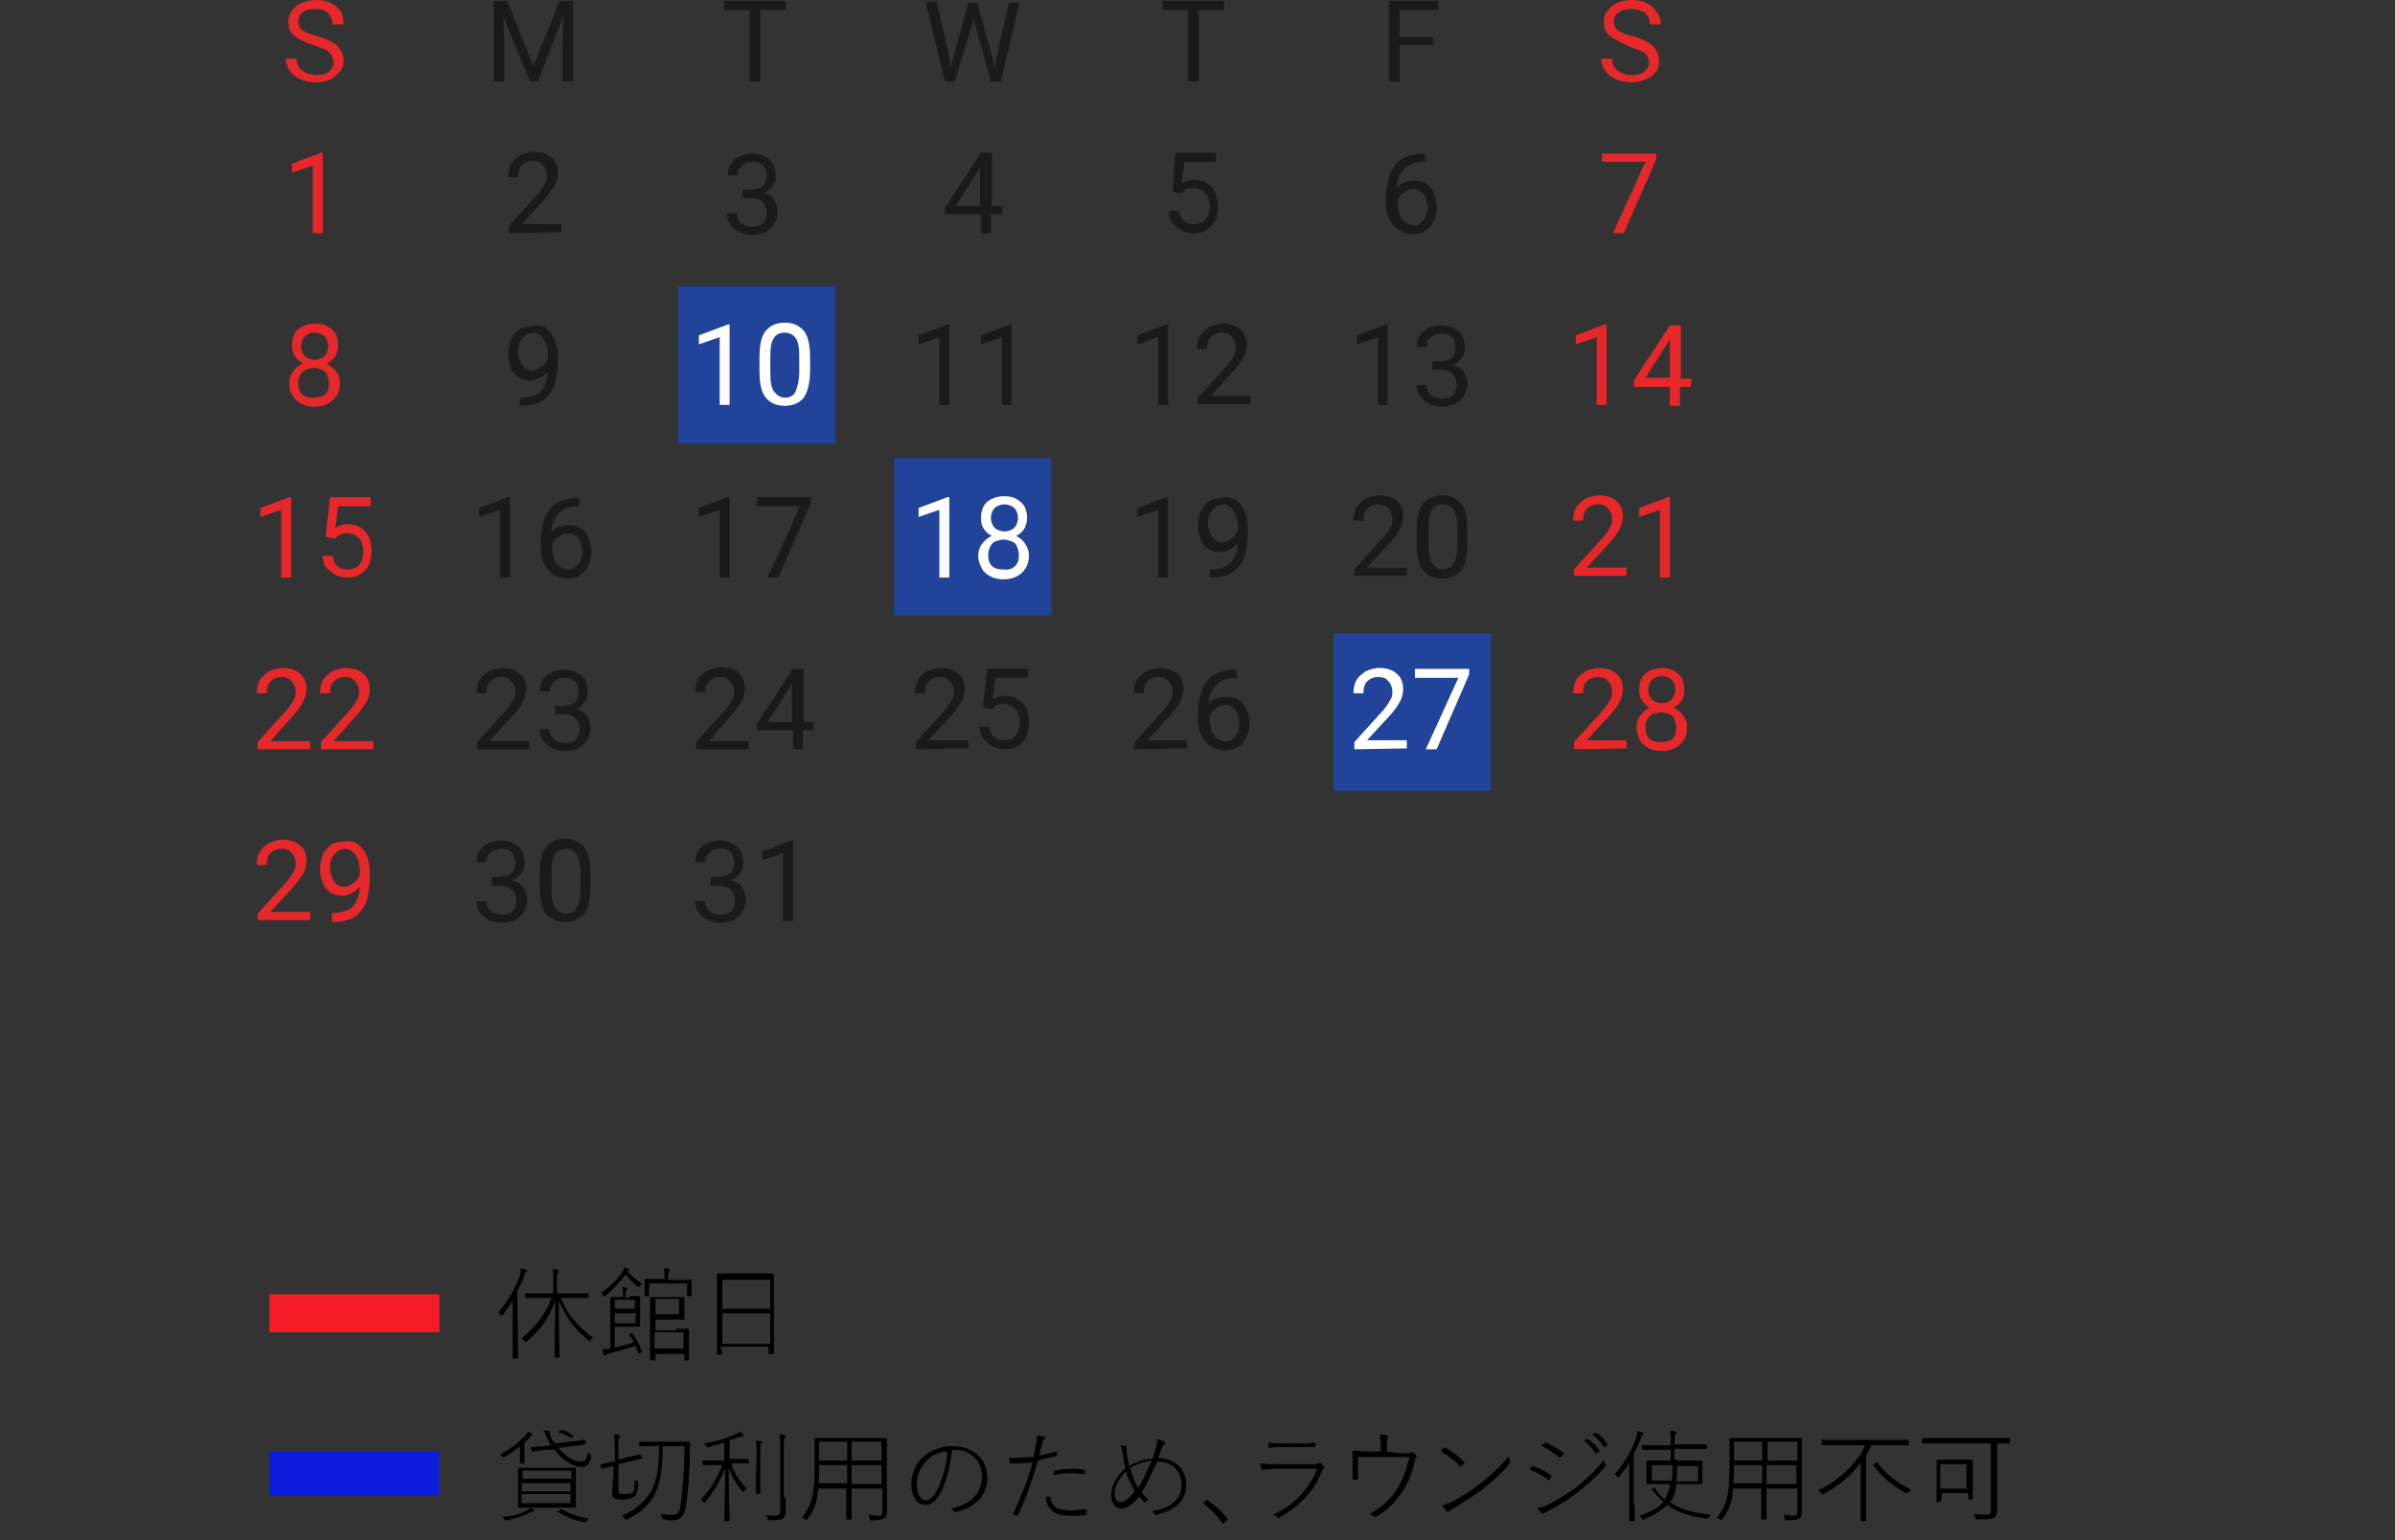 <?xml version="1.0" encoding="utf-8"?>
<!-- Generator: Adobe Illustrator 27.0.1, SVG Export Plug-In . SVG Version: 6.00 Build 0)  -->
<svg version="1.1" id="_レイヤー_2" xmlns="http://www.w3.org/2000/svg" xmlns:xlink="http://www.w3.org/1999/xlink" x="0px"
	 y="0px" viewBox="0 0 264.9 170.4" style="enable-background:new 0 0 264.9 170.4;" xml:space="preserve">
<rect x="0" y="0" width="264.9" height="170.4" fill="#333333" stroke="none"/>
<style type="text/css">
	.st0{fill:#214399;}
	.st1{fill:#E7282A;}
	.st2{fill:#1A1A18;}
	.st3{fill:#FFFFFF;}
	.st4{enable-background:new    ;}
	.st5{fill:#F71D26;}
	.st6{fill:#0E1DDD;}
</style>
<g id="_レイヤー_1-2">
	<rect x="147.5" y="70.1" class="st0" width="17.4" height="17.4"/>
	<rect x="98.9" y="50.7" class="st0" width="17.4" height="17.4"/>
	<rect x="75" y="31.7" class="st0" width="17.4" height="17.4"/>
	<g>
		<path class="st1" d="M32.6,4c-0.5-0.4-0.7-0.9-0.7-1.6c0-0.5,0.1-0.9,0.4-1.2c0.3-0.4,0.6-0.7,1.1-0.9c0.5-0.2,1-0.3,1.6-0.3
			c0.6,0,1.2,0.1,1.7,0.4c0.5,0.2,0.8,0.6,1.1,1C37.9,1.8,38,2.2,38,2.7h-1.2c0-0.5-0.2-0.9-0.5-1.2C36,1.1,35.5,1,34.8,1
			c-0.6,0-1,0.1-1.4,0.4C33.2,1.6,33,2,33,2.4c0,0.3,0.1,0.5,0.2,0.7c0.1,0.2,0.4,0.4,0.7,0.5s0.7,0.3,1.2,0.4
			c0.7,0.2,1.2,0.4,1.7,0.7c0.4,0.2,0.7,0.5,0.9,0.9C37.9,5.9,38,6.2,38,6.7s-0.1,0.9-0.4,1.2S37,8.6,36.5,8.8s-1,0.3-1.6,0.3
			c-0.6,0-1.1-0.1-1.6-0.3c-0.5-0.2-0.9-0.5-1.2-0.9c-0.3-0.4-0.5-0.9-0.5-1.4h1.2c0,0.4,0.1,0.7,0.3,1c0.2,0.3,0.5,0.4,0.8,0.6
			c0.3,0.1,0.7,0.2,1.1,0.2c0.6,0,1.1-0.1,1.4-0.4s0.5-0.6,0.5-1c0-0.3-0.1-0.5-0.2-0.7S36.3,5.6,36,5.5S35.3,5.2,34.7,5
			C33.8,4.7,33.1,4.4,32.6,4L32.6,4z"/>
		<path class="st2" d="M63.4,9h-1.2V5.5l0.1-3.7L59.5,9h-0.9l-2.9-7.1l0.1,3.7V9h-1.2V0.1h1.5L59,7.3l2.9-7.2h1.5
			C63.4,0.1,63.4,9,63.4,9z"/>
		<path class="st2" d="M86.9,1.1h-2.8V9h-1.2V1.1h-2.8v-1h6.8V1.1z"/>
		<path class="st2" d="M112.8,0.1L110.7,9h-1.1l-1.8-6.5l-0.1-0.7l-0.1,0.7L105.6,9h-1.1l-2.1-8.8h1.2l1.4,6.1l0.2,1.2l0.2-1
			l1.7-6.2h1l1.7,6.2l0.2,1.1l0.2-1.2l1.4-6.1H112.8z"/>
		<path class="st2" d="M135.4,1.1h-2.8V9h-1.2V1.1h-2.8v-1h6.8V1.1z"/>
		<path class="st2" d="M154.8,1.1v3h3.7V5h-3.7V9h-1.2V0.1h5.5v1H154.8L154.8,1.1z"/>
		<path class="st1" d="M178.1,4c-0.5-0.4-0.7-0.9-0.7-1.6c0-0.5,0.1-0.9,0.4-1.2c0.3-0.4,0.6-0.7,1.1-0.9c0.5-0.2,1-0.3,1.6-0.3
			c0.6,0,1.2,0.1,1.7,0.4c0.5,0.2,0.8,0.6,1.1,1c0.3,0.4,0.4,0.9,0.4,1.3h-1.2c0-0.5-0.2-0.9-0.5-1.2S181,1,180.4,1
			c-0.6,0-1,0.1-1.4,0.4s-0.5,0.6-0.5,1c0,0.3,0.1,0.5,0.2,0.7c0.1,0.2,0.4,0.4,0.7,0.5c0.3,0.2,0.7,0.3,1.2,0.4
			c0.7,0.2,1.2,0.4,1.7,0.7c0.4,0.2,0.7,0.5,0.9,0.9c0.2,0.3,0.3,0.7,0.3,1.2s-0.1,0.9-0.4,1.2c-0.3,0.4-0.6,0.6-1.1,0.8
			c-0.5,0.2-1,0.3-1.6,0.3c-0.6,0-1.1-0.1-1.6-0.3c-0.5-0.2-0.9-0.5-1.2-0.9c-0.3-0.4-0.5-0.9-0.5-1.4h1.2c0,0.4,0.1,0.7,0.3,1
			c0.2,0.3,0.5,0.4,0.8,0.6c0.3,0.1,0.7,0.2,1.1,0.2c0.6,0,1.1-0.1,1.4-0.4c0.3-0.3,0.5-0.6,0.5-1c0-0.3-0.1-0.5-0.2-0.7
			c-0.1-0.2-0.3-0.4-0.6-0.5c-0.3-0.2-0.7-0.3-1.3-0.5C179.3,4.7,178.6,4.4,178.1,4L178.1,4z"/>
		<path class="st1" d="M34.6,25.8v-7.5l-2.3,0.8v-1l3.2-1.2h0.2v8.9H34.6L34.6,25.8z"/>
		<path class="st2" d="M56.3,25.8V25l2.9-3.2c0.4-0.4,0.6-0.7,0.8-1c0.2-0.3,0.3-0.5,0.4-0.7c0.1-0.2,0.1-0.4,0.1-0.7
			c0-0.3-0.1-0.6-0.2-0.8c-0.1-0.2-0.3-0.4-0.5-0.6c-0.2-0.1-0.5-0.2-0.8-0.2c-0.6,0-1,0.2-1.3,0.5s-0.4,0.8-0.4,1.3h-1.1
			c0-0.5,0.1-1,0.3-1.4c0.2-0.4,0.6-0.7,1-1c0.4-0.2,1-0.4,1.6-0.4c0.5,0,1,0.1,1.4,0.3s0.7,0.5,0.9,0.8c0.2,0.4,0.3,0.8,0.3,1.2
			s-0.1,1-0.4,1.5c-0.3,0.5-0.7,1-1.2,1.6l-2.4,2.6h4.4v0.9L56.3,25.8L56.3,25.8z"/>
		<path class="st2" d="M85.6,22.1c0.2,0.4,0.4,0.8,0.4,1.3c0,0.5-0.1,1-0.4,1.4c-0.2,0.4-0.6,0.7-1,0.9c-0.4,0.2-0.9,0.3-1.4,0.3
			s-1-0.1-1.4-0.3c-0.4-0.2-0.8-0.5-1-0.8c-0.3-0.4-0.4-0.8-0.4-1.3h1.1c0,0.3,0.1,0.6,0.2,0.8c0.1,0.2,0.3,0.4,0.6,0.5
			c0.3,0.1,0.5,0.2,0.9,0.2c0.5,0,0.9-0.1,1.2-0.4c0.3-0.3,0.4-0.7,0.4-1.2c0-0.5-0.2-0.9-0.5-1.2c-0.3-0.3-0.8-0.4-1.4-0.4h-0.8
			v-0.9H83c0.4,0,0.7-0.1,1-0.2c0.3-0.1,0.5-0.3,0.6-0.5c0.1-0.2,0.2-0.5,0.2-0.8c0-0.5-0.1-0.9-0.4-1.2c-0.3-0.3-0.6-0.4-1.2-0.4
			c-0.3,0-0.6,0.1-0.8,0.2c-0.2,0.1-0.4,0.3-0.6,0.5s-0.2,0.5-0.2,0.8h-1.1c0-0.4,0.1-0.9,0.3-1.2c0.2-0.4,0.6-0.7,1-0.9
			s0.9-0.3,1.4-0.3s1,0.1,1.4,0.3c0.4,0.2,0.7,0.5,0.9,0.8c0.2,0.4,0.3,0.8,0.3,1.4c0,0.2,0,0.5-0.1,0.7c-0.1,0.2-0.3,0.5-0.5,0.7
			c-0.2,0.2-0.5,0.4-0.8,0.5C85,21.4,85.4,21.7,85.6,22.1L85.6,22.1z"/>
		<path class="st2" d="M110.8,23.7h-1.2v2.1h-1.1v-2.1h-4v-0.7l4-6.1h1.2v5.9h1.2L110.8,23.7L110.8,23.7z M108.4,22.8v-4.3l-0.1,0.2
			l-2.6,4.1H108.4z"/>
		<path class="st2" d="M130,16.9h4.5v1H131l-0.3,2.4c0.2-0.1,0.4-0.2,0.6-0.3c0.3-0.1,0.5-0.1,0.8-0.1c0.5,0,1,0.1,1.4,0.4
			c0.4,0.2,0.7,0.6,0.9,1c0.2,0.4,0.3,1,0.3,1.6s-0.1,1.1-0.3,1.5c-0.2,0.4-0.5,0.8-0.9,1c-0.4,0.3-0.9,0.4-1.5,0.4
			c-0.5,0-0.9-0.1-1.3-0.3c-0.4-0.2-0.7-0.5-1-0.8s-0.4-0.8-0.4-1.4h1.1c0.1,0.5,0.2,0.9,0.5,1.1c0.3,0.3,0.7,0.4,1.2,0.4
			c0.3,0,0.6-0.1,0.9-0.2c0.3-0.2,0.4-0.4,0.6-0.7c0.1-0.3,0.2-0.7,0.2-1.1c0-0.4-0.1-0.7-0.2-1c-0.1-0.3-0.3-0.5-0.6-0.7
			s-0.6-0.3-1-0.3c-0.2,0-0.4,0-0.6,0.1c-0.2,0-0.3,0.1-0.4,0.2c-0.1,0.1-0.3,0.2-0.4,0.3l-0.9-0.2L130,16.9L130,16.9z"/>
		<path class="st2" d="M157.8,20.4c0.4,0.3,0.7,0.6,0.8,1.1c0.2,0.4,0.3,0.9,0.3,1.4c0,0.6-0.1,1.1-0.3,1.5
			c-0.2,0.5-0.5,0.8-0.9,1.1s-0.9,0.4-1.5,0.4s-1.1-0.2-1.6-0.5c-0.4-0.3-0.7-0.7-1-1.3s-0.3-1.1-0.3-1.6V22c0-1.5,0.3-2.7,0.9-3.6
			c0.6-0.9,1.7-1.4,3.3-1.4h0.1v0.9h-0.1c-1,0-1.7,0.3-2.2,0.8c-0.5,0.5-0.8,1.2-0.8,2.1c0.2-0.3,0.5-0.5,0.8-0.6
			c0.3-0.1,0.7-0.2,1.1-0.2C157,20,157.5,20.1,157.8,20.4L157.8,20.4z M157.1,24.7c0.2-0.2,0.4-0.4,0.6-0.7c0.1-0.3,0.2-0.7,0.2-1.1
			c0-0.4-0.1-0.7-0.2-1c-0.1-0.3-0.3-0.6-0.5-0.7s-0.5-0.3-0.9-0.3c-0.3,0-0.5,0.1-0.7,0.2c-0.2,0.1-0.4,0.3-0.6,0.4
			c-0.2,0.2-0.3,0.4-0.4,0.6v0.4c0,0.5,0.1,0.9,0.2,1.3c0.2,0.4,0.4,0.6,0.6,0.8c0.3,0.2,0.5,0.3,0.8,0.3
			C156.6,25,156.9,24.9,157.1,24.7L157.1,24.7z"/>
		<path class="st1" d="M179.6,25.8h-1.2l3.6-7.9h-4.8v-0.9h6v0.6L179.6,25.8L179.6,25.8z"/>
		<path class="st1" d="M37.2,41.1c0.3,0.4,0.4,0.8,0.4,1.3c0,0.5-0.1,1-0.4,1.4s-0.6,0.7-1,0.9c-0.4,0.2-0.9,0.3-1.4,0.3
			s-1-0.1-1.4-0.3c-0.4-0.2-0.8-0.5-1-0.9C32.1,43.4,32,43,32,42.4c0-0.5,0.1-0.9,0.4-1.3c0.3-0.4,0.6-0.7,1.1-0.9
			c-0.4-0.2-0.7-0.5-0.9-0.8c-0.2-0.3-0.3-0.7-0.3-1.2c0-0.5,0.1-0.9,0.3-1.3c0.2-0.4,0.5-0.6,0.9-0.8c0.4-0.2,0.8-0.3,1.4-0.3
			c0.5,0,1,0.1,1.3,0.3c0.4,0.2,0.7,0.5,0.9,0.8c0.2,0.4,0.3,0.8,0.3,1.3c0,0.4-0.1,0.8-0.3,1.2c-0.2,0.3-0.5,0.6-0.9,0.8
			C36.5,40.5,36.9,40.8,37.2,41.1L37.2,41.1z M36,43.6c0.3-0.3,0.4-0.7,0.4-1.2c0-0.3-0.1-0.6-0.2-0.9c-0.1-0.3-0.3-0.5-0.6-0.6
			c-0.3-0.1-0.6-0.2-0.9-0.2c-0.3,0-0.6,0.1-0.9,0.2c-0.3,0.1-0.4,0.3-0.6,0.6s-0.2,0.5-0.2,0.9c0,0.5,0.1,0.9,0.4,1.2
			c0.3,0.3,0.7,0.4,1.2,0.4S35.7,43.9,36,43.6z M34,37c-0.2,0.1-0.4,0.3-0.5,0.5c-0.1,0.2-0.2,0.5-0.2,0.8c0,0.3,0.1,0.6,0.2,0.8
			s0.3,0.4,0.5,0.5c0.2,0.1,0.5,0.2,0.8,0.2s0.6-0.1,0.8-0.2c0.2-0.1,0.4-0.3,0.5-0.5s0.2-0.5,0.2-0.8s-0.1-0.6-0.2-0.8
			c-0.1-0.2-0.3-0.4-0.5-0.5c-0.2-0.1-0.5-0.2-0.8-0.2C34.5,36.8,34.2,36.8,34,37L34,37z"/>
		<path class="st2" d="M60.5,36.4c0.4,0.3,0.7,0.8,0.9,1.3c0.2,0.5,0.3,1.1,0.3,1.8v0.4c0,0.9-0.1,1.7-0.3,2.5
			c-0.2,0.7-0.6,1.3-1.2,1.8c-0.6,0.5-1.5,0.7-2.6,0.7h-0.1v-0.9h0.1c1.1,0,1.9-0.3,2.3-0.8s0.7-1.3,0.7-2.1
			c-0.2,0.3-0.5,0.5-0.9,0.7c-0.3,0.2-0.7,0.3-1,0.3c-0.6,0-1-0.1-1.4-0.4c-0.4-0.3-0.7-0.6-0.8-1.1c-0.2-0.4-0.3-0.9-0.3-1.4
			c0-0.6,0.1-1.1,0.3-1.6c0.2-0.5,0.5-0.8,0.9-1.1c0.4-0.3,0.9-0.4,1.5-0.4C59.5,35.9,60.1,36,60.5,36.4L60.5,36.4z M59.9,40.6
			c0.3-0.2,0.5-0.5,0.7-0.9v-0.4c0-0.5-0.1-1-0.2-1.3c-0.2-0.4-0.4-0.7-0.6-0.9c-0.3-0.2-0.5-0.3-0.8-0.3c-0.3,0-0.6,0.1-0.9,0.3
			c-0.2,0.2-0.4,0.4-0.6,0.7c-0.1,0.3-0.2,0.7-0.2,1.1c0,0.4,0.1,0.7,0.2,1c0.1,0.3,0.3,0.6,0.5,0.8c0.2,0.2,0.5,0.3,0.9,0.3
			C59.2,40.9,59.6,40.8,59.9,40.6L59.9,40.6z"/>
		<g>
			<path class="st3" d="M79.6,44.8v-7.5l-2.3,0.8v-1l3.2-1.2h0.2v8.9H79.6L79.6,44.8z"/>
			<path class="st3" d="M88.9,44c-0.5,0.6-1.2,0.9-2.1,0.9s-1.6-0.3-2.1-0.9c-0.5-0.6-0.7-1.6-0.7-3v-1.4c0-1.4,0.2-2.4,0.7-3
				c0.5-0.6,1.2-0.9,2.1-0.9c0.9,0,1.6,0.3,2.1,0.9c0.5,0.6,0.7,1.6,0.7,3v1.4C89.6,42.4,89.3,43.4,88.9,44z M88,37.4
				c-0.3-0.4-0.7-0.6-1.2-0.6s-1,0.2-1.2,0.6c-0.3,0.4-0.4,1.1-0.4,2.1v1.7c0,1,0.1,1.7,0.4,2.1c0.3,0.4,0.7,0.7,1.2,0.7
				c0.5,0,1-0.2,1.2-0.7s0.4-1.2,0.4-2.1v-1.7C88.4,38.5,88.3,37.8,88,37.4L88,37.4z"/>
		</g>
		<g>
			<path class="st2" d="M103.9,44.8v-7.5l-2.3,0.8v-1l3.2-1.2h0.2v8.9H103.9L103.9,44.8z"/>
			<path class="st2" d="M110.8,44.8v-7.5l-2.3,0.8v-1l3.2-1.2h0.2v8.9H110.8L110.8,44.8z"/>
		</g>
		<g>
			<path class="st2" d="M128.1,44.8v-7.5l-2.3,0.8v-1l3.2-1.2h0.2v8.9H128.1L128.1,44.8z"/>
			<path class="st2" d="M132.5,44.8V44l2.9-3.2c0.4-0.4,0.6-0.7,0.8-1c0.2-0.3,0.3-0.5,0.4-0.7c0.1-0.2,0.1-0.4,0.1-0.7
				c0-0.3-0.1-0.6-0.2-0.8c-0.1-0.2-0.3-0.4-0.5-0.6c-0.2-0.1-0.5-0.2-0.8-0.2c-0.6,0-1,0.2-1.3,0.5c-0.3,0.3-0.4,0.8-0.4,1.3h-1.1
				c0-0.5,0.1-1,0.3-1.4c0.2-0.4,0.6-0.7,1-1c0.4-0.2,1-0.4,1.6-0.4c0.5,0,1,0.1,1.4,0.3c0.4,0.2,0.7,0.5,0.9,0.8
				c0.2,0.4,0.3,0.8,0.3,1.2s-0.1,1-0.4,1.5c-0.3,0.5-0.7,1.1-1.2,1.6l-2.4,2.6h4.4v0.9H132.5L132.5,44.8z"/>
		</g>
		<g>
			<path class="st2" d="M152.4,44.8v-7.5l-2.3,0.8v-1l3.2-1.2h0.2v8.9H152.4L152.4,44.8z"/>
			<path class="st2" d="M161.9,41.1c0.2,0.4,0.4,0.8,0.4,1.3c0,0.5-0.1,1-0.4,1.4c-0.2,0.4-0.6,0.7-1,0.9c-0.4,0.2-0.9,0.3-1.4,0.3
				c-0.5,0-1-0.1-1.4-0.3c-0.4-0.2-0.8-0.5-1-0.8c-0.3-0.4-0.4-0.8-0.4-1.3h1.1c0,0.3,0.1,0.6,0.2,0.8c0.1,0.2,0.3,0.4,0.6,0.5
				c0.3,0.1,0.5,0.2,0.9,0.2c0.5,0,0.9-0.1,1.2-0.4c0.3-0.3,0.4-0.7,0.4-1.2s-0.2-0.9-0.5-1.2s-0.8-0.4-1.4-0.4h-0.8v-0.9h0.8
				c0.4,0,0.7-0.1,1-0.2c0.3-0.1,0.5-0.3,0.6-0.5c0.1-0.2,0.2-0.5,0.2-0.8c0-0.5-0.1-0.9-0.4-1.2c-0.3-0.3-0.6-0.4-1.2-0.4
				c-0.3,0-0.6,0.1-0.8,0.2c-0.2,0.1-0.4,0.3-0.6,0.5s-0.2,0.5-0.2,0.8h-1.1c0-0.4,0.1-0.9,0.3-1.2c0.2-0.4,0.6-0.7,1-0.9
				s0.9-0.3,1.4-0.3c0.5,0,1,0.1,1.4,0.3c0.4,0.2,0.7,0.5,0.9,0.8s0.3,0.8,0.3,1.4c0,0.2,0,0.5-0.1,0.7c-0.1,0.2-0.3,0.5-0.5,0.7
				s-0.5,0.4-0.8,0.5C161.3,40.5,161.6,40.7,161.9,41.1L161.9,41.1z"/>
		</g>
		<g>
			<path class="st1" d="M176.6,44.8v-7.5l-2.3,0.8v-1l3.2-1.2h0.2v8.9H176.6L176.6,44.8z"/>
			<path class="st1" d="M187,42.8h-1.2v2.1h-1.1v-2.1h-4v-0.7l4-6.1h1.2v5.9h1.2L187,42.8L187,42.8z M184.7,41.8v-4.3l-0.1,0.2
				l-2.6,4.1H184.7z"/>
		</g>
		<g>
			<path class="st1" d="M31.1,63.9v-7.5l-2.3,0.8v-1L32,55h0.2v8.9H31.1L31.1,63.9z"/>
			<path class="st1" d="M36.5,55H41v1h-3.6l-0.3,2.4c0.2-0.1,0.4-0.2,0.6-0.3c0.3-0.1,0.5-0.1,0.8-0.1c0.5,0,1,0.1,1.4,0.4
				c0.4,0.2,0.7,0.6,0.9,1c0.2,0.4,0.3,1,0.3,1.6s-0.1,1.1-0.3,1.5c-0.2,0.4-0.5,0.8-0.9,1c-0.4,0.3-0.9,0.4-1.5,0.4
				c-0.5,0-0.9-0.1-1.3-0.3c-0.4-0.2-0.7-0.5-1-0.8s-0.4-0.8-0.4-1.3h1.1c0.1,0.5,0.2,0.9,0.5,1.1c0.3,0.3,0.7,0.4,1.2,0.4
				c0.3,0,0.6-0.1,0.9-0.2c0.3-0.2,0.4-0.4,0.6-0.7c0.1-0.3,0.2-0.7,0.2-1.1c0-0.4-0.1-0.7-0.2-1s-0.3-0.5-0.6-0.7
				c-0.3-0.2-0.6-0.3-1-0.3c-0.2,0-0.4,0-0.6,0.1c-0.2,0-0.3,0.1-0.4,0.2c-0.1,0.1-0.3,0.2-0.4,0.3L36,59.4L36.5,55L36.5,55z"/>
		</g>
		<g>
			<path class="st2" d="M55.3,63.9v-7.5l-2.3,0.8v-1l3.2-1.2h0.2v8.9H55.3z"/>
			<path class="st2" d="M64.3,58.5c0.4,0.3,0.7,0.6,0.8,1.1c0.2,0.4,0.3,0.9,0.3,1.4c0,0.6-0.1,1.1-0.3,1.5
				c-0.2,0.5-0.5,0.8-0.9,1.1c-0.4,0.3-0.9,0.4-1.5,0.4c-0.6,0-1.1-0.2-1.6-0.5c-0.4-0.3-0.7-0.7-1-1.3s-0.3-1.1-0.3-1.6v-0.5
				c0-1.5,0.3-2.7,0.9-3.6c0.6-0.9,1.7-1.4,3.3-1.4h0.1V56h-0.1c-1,0-1.7,0.3-2.2,0.8c-0.5,0.5-0.8,1.2-0.8,2.1
				c0.2-0.3,0.5-0.5,0.8-0.6c0.3-0.1,0.7-0.2,1.1-0.2C63.5,58.1,63.9,58.2,64.3,58.5L64.3,58.5z M63.6,62.8c0.2-0.2,0.4-0.4,0.6-0.7
				c0.1-0.3,0.2-0.7,0.2-1.1c0-0.4-0.1-0.7-0.2-1c-0.1-0.3-0.3-0.6-0.5-0.7c-0.2-0.2-0.5-0.3-0.9-0.3c-0.3,0-0.5,0.1-0.7,0.2
				c-0.2,0.1-0.4,0.3-0.6,0.4c-0.2,0.2-0.3,0.4-0.4,0.6v0.4c0,0.5,0.1,0.9,0.2,1.3c0.2,0.4,0.4,0.6,0.6,0.8c0.3,0.2,0.5,0.3,0.8,0.3
				C63,63.1,63.3,63,63.6,62.8L63.6,62.8z"/>
		</g>
		<g>
			<path class="st2" d="M79.6,63.9v-7.5l-2.3,0.8v-1l3.2-1.2h0.2v8.9H79.6L79.6,63.9z"/>
			<path class="st2" d="M86.1,63.9h-1.2l3.6-7.9h-4.8V55h6v0.6L86.1,63.9L86.1,63.9z"/>
		</g>
		<g>
			<path class="st3" d="M103.9,63.9v-7.5l-2.3,0.8v-1l3.2-1.2h0.2v8.9H103.9L103.9,63.9z"/>
			<path class="st3" d="M113.4,60.2c0.3,0.4,0.4,0.8,0.4,1.3c0,0.5-0.1,1-0.4,1.4c-0.2,0.4-0.6,0.7-1,0.9c-0.4,0.2-0.9,0.3-1.4,0.3
				s-1-0.1-1.4-0.3c-0.4-0.2-0.8-0.5-1-0.9c-0.2-0.4-0.4-0.8-0.4-1.4c0-0.5,0.1-0.9,0.4-1.3c0.3-0.4,0.6-0.7,1.1-0.9
				c-0.4-0.2-0.7-0.5-0.9-0.8c-0.2-0.3-0.3-0.7-0.3-1.2c0-0.5,0.1-0.9,0.3-1.3c0.2-0.4,0.5-0.6,0.9-0.8c0.4-0.2,0.8-0.3,1.4-0.3
				c0.5,0,1,0.1,1.3,0.3c0.4,0.2,0.7,0.5,0.9,0.8c0.2,0.4,0.3,0.8,0.3,1.3c0,0.4-0.1,0.8-0.3,1.2c-0.2,0.3-0.5,0.6-0.9,0.8
				C112.8,59.5,113.2,59.8,113.4,60.2L113.4,60.2z M112.3,62.6c0.3-0.3,0.4-0.7,0.4-1.2c0-0.3-0.1-0.6-0.2-0.9
				c-0.1-0.3-0.3-0.5-0.6-0.6c-0.3-0.1-0.6-0.2-0.9-0.2c-0.3,0-0.6,0.1-0.9,0.2c-0.3,0.1-0.4,0.3-0.6,0.6c-0.1,0.3-0.2,0.5-0.2,0.9
				c0,0.5,0.1,0.9,0.4,1.2c0.3,0.3,0.7,0.4,1.2,0.4C111.6,63.1,112,62.9,112.3,62.6L112.3,62.6z M110.3,56c-0.2,0.1-0.4,0.3-0.5,0.5
				c-0.1,0.2-0.2,0.5-0.2,0.8s0.1,0.6,0.2,0.8s0.3,0.4,0.5,0.5c0.2,0.1,0.5,0.2,0.8,0.2s0.6-0.1,0.8-0.2c0.2-0.1,0.4-0.3,0.5-0.5
				c0.1-0.2,0.2-0.5,0.2-0.8c0-0.3-0.1-0.6-0.2-0.8c-0.1-0.2-0.3-0.4-0.5-0.5c-0.2-0.1-0.5-0.2-0.8-0.2S110.5,55.9,110.3,56
				L110.3,56z"/>
		</g>
		<g>
			<path class="st2" d="M128.1,63.9v-7.5l-2.3,0.8v-1l3.2-1.2h0.2v8.9H128.1L128.1,63.9z"/>
			<path class="st2" d="M136.8,55.4c0.4,0.3,0.7,0.8,0.9,1.3c0.2,0.5,0.3,1.1,0.3,1.8v0.4c0,0.9-0.1,1.7-0.3,2.5
				c-0.2,0.7-0.6,1.3-1.2,1.8s-1.5,0.7-2.6,0.7h-0.1v-0.9h0.1c1.1,0,1.9-0.3,2.3-0.8c0.4-0.5,0.7-1.3,0.7-2.1
				c-0.2,0.3-0.5,0.5-0.9,0.7c-0.3,0.2-0.7,0.3-1,0.3c-0.6,0-1-0.1-1.4-0.4c-0.4-0.3-0.7-0.6-0.8-1.1c-0.2-0.4-0.3-0.9-0.3-1.4
				c0-0.6,0.1-1.1,0.3-1.6c0.2-0.5,0.5-0.8,0.9-1.1c0.4-0.3,0.9-0.4,1.5-0.4C135.8,54.9,136.3,55.1,136.8,55.4L136.8,55.4z
				 M136.2,59.6c0.3-0.2,0.5-0.5,0.7-0.9v-0.4c0-0.5-0.1-1-0.2-1.3c-0.2-0.4-0.4-0.7-0.6-0.9c-0.3-0.2-0.5-0.3-0.8-0.3
				c-0.3,0-0.6,0.1-0.9,0.3c-0.2,0.2-0.4,0.4-0.6,0.7c-0.1,0.3-0.2,0.7-0.2,1.1c0,0.4,0.1,0.7,0.2,1c0.1,0.3,0.3,0.6,0.5,0.8
				c0.2,0.2,0.5,0.3,0.9,0.3C135.5,60,135.8,59.9,136.2,59.6L136.2,59.6z"/>
		</g>
		<g>
			<path class="st2" d="M149.8,63.9V63l2.9-3.2c0.4-0.4,0.6-0.7,0.8-1c0.2-0.3,0.3-0.5,0.4-0.7c0.1-0.2,0.1-0.4,0.1-0.7
				c0-0.3-0.1-0.6-0.2-0.8s-0.3-0.4-0.5-0.6c-0.2-0.1-0.5-0.2-0.8-0.2c-0.6,0-1,0.2-1.3,0.5c-0.3,0.3-0.4,0.8-0.4,1.3h-1.1
				c0-0.5,0.1-1,0.3-1.4s0.6-0.7,1-1c0.4-0.2,1-0.4,1.6-0.4c0.5,0,1,0.1,1.4,0.3c0.4,0.2,0.7,0.5,0.9,0.8c0.2,0.4,0.3,0.8,0.3,1.2
				c0,0.5-0.1,1-0.4,1.5c-0.3,0.5-0.7,1.1-1.2,1.6l-2.4,2.6h4.4v0.9H149.8L149.8,63.9z"/>
			<path class="st2" d="M161.6,63.1c-0.5,0.6-1.2,0.9-2.1,0.9s-1.6-0.3-2.1-0.9c-0.5-0.6-0.7-1.6-0.7-3v-1.4c0-1.4,0.2-2.4,0.7-3
				c0.5-0.6,1.2-0.9,2.1-0.9s1.6,0.3,2.1,0.9c0.5,0.6,0.7,1.6,0.7,3v1.4C162.3,61.5,162.1,62.5,161.6,63.1z M160.8,56.4
				c-0.3-0.4-0.7-0.6-1.2-0.6c-0.6,0-1,0.2-1.2,0.6c-0.3,0.4-0.4,1.1-0.4,2.1v1.7c0,1,0.1,1.7,0.4,2.1c0.3,0.4,0.7,0.7,1.2,0.7
				s1-0.2,1.2-0.7c0.3-0.4,0.4-1.2,0.4-2.1v-1.7C161.2,57.6,161.1,56.9,160.8,56.4L160.8,56.4z"/>
		</g>
		<g>
			<path class="st1" d="M174.1,63.9V63l2.9-3.2c0.4-0.4,0.6-0.7,0.8-1c0.2-0.3,0.3-0.5,0.4-0.7c0.1-0.2,0.1-0.4,0.1-0.7
				c0-0.3-0.1-0.6-0.2-0.8c-0.1-0.2-0.3-0.4-0.5-0.6c-0.2-0.1-0.5-0.2-0.8-0.2c-0.6,0-1,0.2-1.3,0.5c-0.3,0.3-0.4,0.8-0.4,1.3h-1.1
				c0-0.5,0.1-1,0.3-1.4c0.2-0.4,0.6-0.7,1-1c0.4-0.2,1-0.4,1.6-0.4c0.5,0,1,0.1,1.4,0.3c0.4,0.2,0.7,0.5,0.9,0.8
				c0.2,0.4,0.3,0.8,0.3,1.2c0,0.5-0.1,1-0.4,1.5c-0.3,0.5-0.7,1.1-1.2,1.6l-2.4,2.6h4.4v0.9H174.1L174.1,63.9z"/>
			<path class="st1" d="M183.6,63.9v-7.5l-2.3,0.8v-1l3.2-1.2h0.2v8.9H183.6z"/>
		</g>
		<g>
			<path class="st1" d="M28.5,82.9v-0.8l2.9-3.2c0.4-0.4,0.6-0.7,0.8-1c0.2-0.3,0.3-0.5,0.4-0.7c0.1-0.2,0.1-0.4,0.1-0.7
				c0-0.3-0.1-0.6-0.2-0.8s-0.3-0.4-0.5-0.6c-0.2-0.1-0.5-0.2-0.8-0.2c-0.6,0-1,0.2-1.3,0.5s-0.4,0.8-0.4,1.3h-1.1
				c0-0.5,0.1-1,0.3-1.4c0.2-0.4,0.6-0.7,1-1c0.4-0.2,1-0.4,1.6-0.4c0.5,0,1,0.1,1.4,0.3c0.4,0.2,0.7,0.5,0.9,0.8
				c0.2,0.4,0.3,0.8,0.3,1.2s-0.1,1-0.4,1.5c-0.3,0.5-0.7,1.1-1.2,1.6L29.9,82h4.4v0.9L28.5,82.9L28.5,82.9z"/>
			<path class="st1" d="M35.5,82.9v-0.8l2.9-3.2c0.4-0.4,0.6-0.7,0.8-1c0.2-0.3,0.3-0.5,0.4-0.7s0.1-0.4,0.1-0.7
				c0-0.3-0.1-0.6-0.2-0.8c-0.1-0.2-0.3-0.4-0.5-0.6c-0.2-0.1-0.5-0.2-0.8-0.2c-0.6,0-1,0.2-1.3,0.5s-0.4,0.8-0.4,1.3h-1.1
				c0-0.5,0.1-1,0.3-1.4c0.2-0.4,0.6-0.7,1-1c0.4-0.2,1-0.4,1.6-0.4c0.5,0,1,0.1,1.4,0.3c0.4,0.2,0.7,0.5,0.9,0.8
				c0.2,0.4,0.3,0.8,0.3,1.2s-0.1,1-0.4,1.5c-0.3,0.5-0.7,1.1-1.2,1.6L36.9,82h4.4v0.9L35.5,82.9L35.5,82.9z"/>
		</g>
		<g>
			<path class="st2" d="M52.8,82.9v-0.8l2.9-3.2c0.4-0.4,0.6-0.7,0.8-1c0.2-0.3,0.3-0.5,0.4-0.7s0.1-0.4,0.1-0.7
				c0-0.3-0.1-0.6-0.2-0.8c-0.1-0.2-0.3-0.4-0.5-0.6c-0.2-0.1-0.5-0.2-0.8-0.2c-0.6,0-1,0.2-1.3,0.5s-0.4,0.8-0.4,1.3h-1.1
				c0-0.5,0.1-1,0.3-1.4c0.2-0.4,0.6-0.7,1-1c0.4-0.2,1-0.4,1.6-0.4c0.5,0,1,0.1,1.4,0.3c0.4,0.2,0.7,0.5,0.9,0.8
				c0.2,0.4,0.3,0.8,0.3,1.2s-0.1,1-0.4,1.5c-0.3,0.5-0.7,1.1-1.2,1.6L54.1,82h4.4v0.9L52.8,82.9L52.8,82.9z"/>
			<path class="st2" d="M64.9,79.2c0.2,0.4,0.4,0.8,0.4,1.3c0,0.5-0.1,1-0.4,1.4c-0.2,0.4-0.6,0.7-1,0.9c-0.4,0.2-0.9,0.3-1.4,0.3
				s-1-0.1-1.4-0.3c-0.4-0.2-0.8-0.5-1-0.8c-0.3-0.4-0.4-0.8-0.4-1.3h1.1c0,0.3,0.1,0.6,0.2,0.8s0.3,0.4,0.6,0.5
				c0.3,0.1,0.5,0.2,0.9,0.2c0.5,0,0.9-0.1,1.2-0.4c0.3-0.3,0.4-0.7,0.4-1.2c0-0.5-0.2-0.9-0.5-1.2s-0.8-0.4-1.4-0.4h-0.8v-0.9h0.8
				c0.4,0,0.7-0.1,1-0.2c0.3-0.1,0.5-0.3,0.6-0.5c0.1-0.2,0.2-0.5,0.2-0.8c0-0.5-0.1-0.9-0.4-1.2c-0.3-0.3-0.6-0.4-1.2-0.4
				c-0.3,0-0.6,0.1-0.8,0.2c-0.2,0.1-0.4,0.3-0.6,0.5c-0.1,0.2-0.2,0.5-0.2,0.8h-1.1c0-0.4,0.1-0.9,0.3-1.2c0.2-0.4,0.6-0.7,1-0.9
				c0.4-0.2,0.9-0.3,1.4-0.3s1,0.1,1.4,0.3c0.4,0.2,0.7,0.5,0.9,0.8s0.3,0.8,0.3,1.4c0,0.2,0,0.5-0.1,0.7c-0.1,0.2-0.3,0.5-0.5,0.7
				c-0.2,0.2-0.5,0.4-0.8,0.5C64.2,78.5,64.6,78.8,64.9,79.2L64.9,79.2z"/>
		</g>
		<g>
			<path class="st2" d="M77,82.9v-0.8l2.9-3.2c0.4-0.4,0.6-0.7,0.8-1c0.2-0.3,0.3-0.5,0.4-0.7c0.1-0.2,0.1-0.4,0.1-0.7
				c0-0.3-0.1-0.6-0.2-0.8c-0.1-0.2-0.3-0.4-0.5-0.6c-0.2-0.1-0.5-0.2-0.8-0.2c-0.6,0-1,0.2-1.3,0.5S78,76.1,78,76.6h-1.1
				c0-0.5,0.1-1,0.3-1.4c0.2-0.4,0.6-0.7,1-1c0.4-0.2,1-0.4,1.6-0.4c0.5,0,1,0.1,1.4,0.3c0.4,0.2,0.7,0.5,0.9,0.8
				c0.2,0.4,0.3,0.8,0.3,1.2s-0.1,1-0.4,1.5c-0.3,0.5-0.7,1.1-1.2,1.6L78.4,82h4.4v0.9L77,82.9L77,82.9z"/>
			<path class="st2" d="M90,80.8h-1.2v2.1h-1.1v-2.1h-4v-0.7l4-6.1h1.2v5.9H90L90,80.8L90,80.8z M87.6,79.9v-4.3l-0.1,0.2l-2.6,4.1
				L87.6,79.9L87.6,79.9z"/>
		</g>
		<g>
			<path class="st2" d="M101.3,82.9v-0.8l2.9-3.2c0.4-0.4,0.6-0.7,0.8-1c0.2-0.3,0.3-0.5,0.4-0.7c0.1-0.2,0.1-0.4,0.1-0.7
				c0-0.3-0.1-0.6-0.2-0.8c-0.1-0.2-0.3-0.4-0.5-0.6c-0.2-0.1-0.5-0.2-0.8-0.2c-0.6,0-1,0.2-1.3,0.5s-0.4,0.8-0.4,1.3h-1.1
				c0-0.5,0.1-1,0.3-1.4c0.2-0.4,0.6-0.7,1-1c0.4-0.2,1-0.4,1.6-0.4c0.5,0,1,0.1,1.4,0.3c0.4,0.2,0.7,0.5,0.9,0.8
				c0.2,0.4,0.3,0.8,0.3,1.2s-0.1,1-0.4,1.5c-0.3,0.5-0.7,1.1-1.2,1.6l-2.4,2.6h4.4v0.9L101.3,82.9L101.3,82.9z"/>
			<path class="st2" d="M109.2,74h4.5v1h-3.6l-0.3,2.4c0.2-0.1,0.4-0.2,0.6-0.3c0.3-0.1,0.5-0.1,0.8-0.1c0.5,0,1,0.1,1.4,0.4
				c0.4,0.2,0.7,0.6,0.9,1c0.2,0.4,0.3,1,0.3,1.6s-0.1,1.1-0.3,1.5s-0.5,0.8-0.9,1c-0.4,0.3-0.9,0.4-1.5,0.4c-0.5,0-0.9-0.1-1.3-0.3
				c-0.4-0.2-0.7-0.5-1-0.8c-0.3-0.4-0.4-0.8-0.5-1.4h1.1c0.1,0.5,0.2,0.9,0.5,1.1c0.3,0.3,0.7,0.4,1.2,0.4c0.3,0,0.6-0.1,0.9-0.2
				c0.3-0.2,0.4-0.4,0.6-0.7c0.1-0.3,0.2-0.7,0.2-1.1c0-0.4-0.1-0.7-0.2-1s-0.3-0.5-0.6-0.7c-0.3-0.2-0.6-0.3-1-0.3
				c-0.2,0-0.4,0-0.6,0.1c-0.2,0-0.3,0.1-0.4,0.2c-0.1,0.1-0.3,0.2-0.4,0.3l-0.9-0.2L109.2,74L109.2,74z"/>
		</g>
		<g>
			<path class="st2" d="M125.5,82.9v-0.8l2.9-3.2c0.4-0.4,0.6-0.7,0.8-1c0.2-0.3,0.3-0.5,0.4-0.7c0.1-0.2,0.1-0.4,0.1-0.7
				c0-0.3-0.1-0.6-0.2-0.8s-0.3-0.4-0.5-0.6c-0.2-0.1-0.5-0.2-0.8-0.2c-0.6,0-1,0.2-1.3,0.5s-0.4,0.8-0.4,1.3h-1.1
				c0-0.5,0.1-1,0.3-1.4c0.2-0.4,0.6-0.7,1-1c0.4-0.2,1-0.4,1.6-0.4c0.5,0,1,0.1,1.4,0.3c0.4,0.2,0.7,0.5,0.9,0.8
				c0.2,0.4,0.3,0.8,0.3,1.2s-0.1,1-0.4,1.5c-0.3,0.5-0.7,1.1-1.2,1.6l-2.4,2.6h4.4v0.9L125.5,82.9L125.5,82.9z"/>
			<path class="st2" d="M137.1,77.5c0.4,0.3,0.7,0.6,0.8,1.1c0.2,0.4,0.3,0.9,0.3,1.4c0,0.6-0.1,1.1-0.3,1.5
				c-0.2,0.5-0.5,0.8-0.9,1.1S136,83,135.4,83s-1.1-0.2-1.6-0.5c-0.4-0.3-0.7-0.7-1-1.3c-0.2-0.5-0.3-1.1-0.3-1.6v-0.5
				c0-1.5,0.3-2.7,0.9-3.6s1.7-1.4,3.3-1.4h0.1V75h-0.1c-1,0-1.7,0.3-2.2,0.8c-0.5,0.5-0.8,1.2-0.8,2.1c0.2-0.3,0.5-0.5,0.8-0.6
				c0.3-0.1,0.7-0.2,1.1-0.2C136.2,77.1,136.7,77.2,137.1,77.5L137.1,77.5z M136.3,81.8c0.2-0.2,0.4-0.4,0.6-0.7
				c0.1-0.3,0.2-0.7,0.2-1.1c0-0.4-0.1-0.7-0.2-1c-0.1-0.3-0.3-0.6-0.5-0.7c-0.2-0.2-0.5-0.3-0.9-0.3c-0.3,0-0.5,0.1-0.7,0.2
				c-0.2,0.1-0.4,0.3-0.6,0.4c-0.2,0.2-0.3,0.4-0.4,0.6v0.4c0,0.5,0.1,0.9,0.2,1.3c0.2,0.4,0.4,0.6,0.6,0.8c0.3,0.2,0.5,0.3,0.8,0.3
				C135.8,82.1,136.1,82,136.3,81.8L136.3,81.8z"/>
		</g>
		<g>
			<path class="st3" d="M149.8,82.9v-0.8l2.9-3.2c0.4-0.4,0.6-0.7,0.8-1c0.2-0.3,0.3-0.5,0.4-0.7c0.1-0.2,0.1-0.4,0.1-0.7
				c0-0.3-0.1-0.6-0.2-0.8s-0.3-0.4-0.5-0.6c-0.2-0.1-0.5-0.2-0.8-0.2c-0.6,0-1,0.2-1.3,0.5c-0.3,0.3-0.4,0.8-0.4,1.3h-1.1
				c0-0.5,0.1-1,0.3-1.4c0.2-0.4,0.6-0.7,1-1c0.4-0.2,1-0.4,1.6-0.4c0.5,0,1,0.1,1.4,0.3c0.4,0.2,0.7,0.5,0.9,0.8
				c0.2,0.4,0.3,0.8,0.3,1.2s-0.1,1-0.4,1.5c-0.3,0.5-0.7,1.1-1.2,1.6l-2.4,2.6h4.4v0.9L149.8,82.9L149.8,82.9z"/>
			<path class="st3" d="M158.9,82.9h-1.2l3.6-7.9h-4.8V74h6v0.6L158.9,82.9L158.9,82.9z"/>
		</g>
		<g>
			<path class="st1" d="M174.1,82.9v-0.8l2.9-3.2c0.4-0.4,0.6-0.7,0.8-1c0.2-0.3,0.3-0.5,0.4-0.7c0.1-0.2,0.1-0.4,0.1-0.7
				c0-0.3-0.1-0.6-0.2-0.8c-0.1-0.2-0.3-0.4-0.5-0.6c-0.2-0.1-0.5-0.2-0.8-0.2c-0.6,0-1,0.2-1.3,0.5c-0.3,0.3-0.4,0.8-0.4,1.3h-1.1
				c0-0.5,0.1-1,0.3-1.4c0.2-0.4,0.6-0.7,1-1c0.4-0.2,1-0.4,1.6-0.4c0.5,0,1,0.1,1.4,0.3c0.4,0.2,0.7,0.5,0.9,0.8
				c0.2,0.4,0.3,0.8,0.3,1.2s-0.1,1-0.4,1.5c-0.3,0.5-0.7,1.1-1.2,1.6l-2.4,2.6h4.4v0.9L174.1,82.9L174.1,82.9z"/>
			<path class="st1" d="M186.2,79.2c0.3,0.4,0.4,0.8,0.4,1.3c0,0.5-0.1,1-0.4,1.4c-0.2,0.4-0.6,0.7-1,0.9c-0.4,0.2-0.9,0.3-1.4,0.3
				c-0.5,0-1-0.1-1.4-0.3c-0.4-0.2-0.8-0.5-1-0.9S181,81,181,80.5c0-0.5,0.1-0.9,0.4-1.3c0.3-0.4,0.6-0.7,1.1-0.9
				c-0.4-0.2-0.7-0.5-0.9-0.8c-0.2-0.3-0.3-0.7-0.3-1.2c0-0.5,0.1-0.9,0.3-1.3s0.5-0.6,0.9-0.8c0.4-0.2,0.8-0.3,1.3-0.3
				c0.5,0,1,0.1,1.3,0.3c0.4,0.2,0.7,0.5,0.9,0.8c0.2,0.4,0.3,0.8,0.3,1.3c0,0.4-0.1,0.8-0.3,1.2c-0.2,0.3-0.5,0.6-0.9,0.8
				C185.6,78.5,185.9,78.8,186.2,79.2L186.2,79.2z M185,81.7c0.3-0.3,0.4-0.7,0.4-1.2c0-0.3-0.1-0.6-0.2-0.9s-0.3-0.5-0.6-0.6
				s-0.6-0.2-0.9-0.2s-0.6,0.1-0.9,0.2c-0.3,0.1-0.4,0.3-0.6,0.6s-0.2,0.5-0.2,0.9c0,0.5,0.1,0.9,0.4,1.2c0.3,0.3,0.7,0.4,1.2,0.4
				S184.8,82,185,81.7L185,81.7z M183,75c-0.2,0.1-0.4,0.3-0.5,0.5c-0.1,0.2-0.2,0.5-0.2,0.8s0.1,0.6,0.2,0.8
				c0.1,0.2,0.3,0.4,0.5,0.5c0.2,0.1,0.5,0.2,0.8,0.2c0.3,0,0.6-0.1,0.8-0.2c0.2-0.1,0.4-0.3,0.5-0.5c0.1-0.2,0.2-0.5,0.2-0.8
				s-0.1-0.6-0.2-0.8s-0.3-0.4-0.5-0.5s-0.5-0.2-0.8-0.2C183.5,74.8,183.3,74.9,183,75L183,75z"/>
		</g>
		<g>
			<path class="st1" d="M28.5,101.9v-0.8l2.9-3.2c0.4-0.4,0.6-0.7,0.8-1c0.2-0.3,0.3-0.5,0.4-0.7c0.1-0.2,0.1-0.4,0.1-0.7
				c0-0.3-0.1-0.6-0.2-0.8s-0.3-0.4-0.5-0.6c-0.2-0.1-0.5-0.2-0.8-0.2c-0.6,0-1,0.2-1.3,0.5c-0.3,0.3-0.4,0.8-0.4,1.3h-1.1
				c0-0.5,0.1-1,0.3-1.4c0.2-0.4,0.6-0.7,1-1c0.4-0.2,1-0.4,1.6-0.4c0.5,0,1,0.1,1.4,0.3s0.7,0.5,0.9,0.8c0.2,0.4,0.3,0.8,0.3,1.2
				s-0.1,1-0.4,1.5c-0.3,0.5-0.7,1-1.2,1.6l-2.4,2.6h4.4v0.9H28.5z"/>
			<path class="st1" d="M39.7,93.5c0.4,0.3,0.7,0.8,0.9,1.3c0.2,0.5,0.3,1.1,0.3,1.8v0.4c0,0.9-0.1,1.7-0.3,2.5
				c-0.2,0.7-0.6,1.3-1.2,1.8c-0.6,0.5-1.5,0.7-2.6,0.7h-0.1V101h0.1c1.1,0,1.9-0.3,2.3-0.8c0.4-0.5,0.7-1.3,0.7-2.1
				c-0.2,0.3-0.5,0.5-0.9,0.7c-0.3,0.2-0.7,0.3-1,0.3c-0.6,0-1-0.1-1.4-0.4c-0.4-0.3-0.7-0.6-0.8-1.1c-0.2-0.4-0.3-0.9-0.3-1.4
				c0-0.6,0.1-1.1,0.3-1.6c0.2-0.5,0.5-0.8,0.9-1.1c0.4-0.3,0.9-0.4,1.5-0.4C38.8,93,39.3,93.1,39.7,93.5L39.7,93.5z M39.1,97.7
				c0.3-0.2,0.5-0.5,0.7-0.9v-0.4c0-0.5-0.1-1-0.2-1.3c-0.2-0.4-0.4-0.7-0.6-0.9c-0.3-0.2-0.5-0.3-0.8-0.3c-0.3,0-0.6,0.1-0.9,0.3
				c-0.2,0.2-0.4,0.4-0.6,0.7c-0.1,0.3-0.2,0.7-0.2,1.1c0,0.4,0.1,0.7,0.2,1c0.1,0.3,0.3,0.6,0.5,0.8c0.2,0.2,0.5,0.3,0.9,0.3
				C38.5,98.1,38.8,97.9,39.1,97.7L39.1,97.7z"/>
		</g>
		<g>
			<path class="st2" d="M57.9,98.2c0.2,0.4,0.4,0.8,0.4,1.3c0,0.5-0.1,1-0.4,1.4c-0.2,0.4-0.6,0.7-1,0.9c-0.4,0.2-0.9,0.3-1.4,0.3
				c-0.5,0-1-0.1-1.4-0.3c-0.4-0.2-0.8-0.5-1-0.8c-0.3-0.4-0.4-0.8-0.4-1.3h1.1c0,0.3,0.1,0.6,0.2,0.8s0.3,0.4,0.6,0.5
				c0.3,0.1,0.5,0.2,0.9,0.2c0.5,0,0.9-0.1,1.2-0.4c0.3-0.3,0.4-0.7,0.4-1.2c0-0.5-0.2-0.9-0.5-1.2s-0.8-0.4-1.4-0.4h-0.8V97h0.8
				c0.4,0,0.7-0.1,1-0.2c0.3-0.1,0.5-0.3,0.6-0.5c0.1-0.2,0.2-0.5,0.2-0.8c0-0.5-0.1-0.9-0.4-1.2c-0.3-0.3-0.6-0.4-1.2-0.4
				c-0.3,0-0.6,0.1-0.8,0.2c-0.2,0.1-0.4,0.3-0.6,0.5c-0.1,0.2-0.2,0.5-0.2,0.8h-1.1c0-0.4,0.1-0.9,0.3-1.2c0.2-0.4,0.6-0.7,1-0.9
				c0.4-0.2,0.9-0.3,1.4-0.3s1,0.1,1.4,0.3c0.4,0.2,0.7,0.5,0.9,0.8c0.2,0.4,0.3,0.8,0.3,1.4c0,0.2,0,0.5-0.1,0.7
				c-0.1,0.2-0.3,0.5-0.5,0.7c-0.2,0.2-0.5,0.4-0.8,0.5C57.2,97.6,57.6,97.8,57.9,98.2L57.9,98.2z"/>
			<path class="st2" d="M64.6,101.1c-0.5,0.6-1.2,0.9-2.1,0.9c-0.9,0-1.6-0.3-2.1-0.9c-0.5-0.6-0.7-1.6-0.7-3v-1.4
				c0-1.4,0.2-2.4,0.7-3c0.5-0.6,1.2-0.9,2.1-0.9s1.6,0.3,2.1,0.9c0.5,0.6,0.7,1.6,0.7,3v1.4C65.3,99.5,65.1,100.5,64.6,101.1
				L64.6,101.1z M63.8,94.5c-0.3-0.4-0.7-0.6-1.2-0.6s-1,0.2-1.2,0.6c-0.3,0.4-0.4,1.1-0.4,2.1v1.7c0,1,0.1,1.7,0.4,2.1
				c0.3,0.4,0.7,0.7,1.2,0.7s1-0.2,1.2-0.7c0.3-0.4,0.4-1.2,0.4-2.1v-1.7C64.2,95.6,64,94.9,63.8,94.5L63.8,94.5z"/>
		</g>
		<g>
			<path class="st2" d="M82.1,98.2c0.2,0.4,0.4,0.8,0.4,1.3c0,0.5-0.1,1-0.4,1.4c-0.2,0.4-0.6,0.7-1,0.9c-0.4,0.2-0.9,0.3-1.4,0.3
				c-0.5,0-1-0.1-1.4-0.3c-0.4-0.2-0.8-0.5-1-0.8c-0.3-0.4-0.4-0.8-0.4-1.3H78c0,0.3,0.1,0.6,0.2,0.8s0.3,0.4,0.6,0.5
				c0.3,0.1,0.5,0.2,0.9,0.2c0.5,0,0.9-0.1,1.2-0.4c0.3-0.3,0.4-0.7,0.4-1.2c0-0.5-0.2-0.9-0.5-1.2s-0.8-0.4-1.4-0.4h-0.8V97h0.8
				c0.4,0,0.7-0.1,1-0.2c0.3-0.1,0.5-0.3,0.6-0.5c0.1-0.2,0.2-0.5,0.2-0.8c0-0.5-0.1-0.9-0.4-1.2c-0.3-0.3-0.6-0.4-1.2-0.4
				c-0.3,0-0.6,0.1-0.8,0.2c-0.2,0.1-0.4,0.3-0.6,0.5c-0.1,0.2-0.2,0.5-0.2,0.8h-1.1c0-0.4,0.1-0.9,0.3-1.2c0.2-0.4,0.6-0.7,1-0.9
				c0.4-0.2,0.9-0.3,1.4-0.3s1,0.1,1.4,0.3c0.4,0.2,0.7,0.5,0.9,0.8c0.2,0.4,0.3,0.8,0.3,1.4c0,0.2,0,0.5-0.1,0.7
				c-0.1,0.2-0.3,0.5-0.5,0.7c-0.2,0.2-0.5,0.4-0.8,0.5C81.5,97.6,81.9,97.8,82.1,98.2L82.1,98.2z"/>
			<path class="st2" d="M86.6,101.9v-7.5l-2.3,0.8v-1l3.2-1.2h0.2v8.9L86.6,101.9L86.6,101.9z"/>
		</g>
	</g>
</g>
<g class="st4">
	<path d="M58,161c0,0.6,0,0.8,0,0.8c0,0.1,0,0.1-0.1,0.1h-0.3c-0.1,0-0.1,0-0.1-0.1s0-0.3,0-0.8v-1c-0.4,0.4-1,0.8-1.7,1.2
		c-0.1,0.1-0.1,0.1-0.3-0.1c-0.1-0.1-0.1-0.1-0.2-0.2c1.1-0.5,2.2-1.4,2.9-2.2c0.1-0.1,0.1-0.2,0.2-0.3c0.1,0.1,0.3,0.1,0.4,0.2
		c0.1,0.1,0.1,0.1,0.1,0.1s-0.1,0.1-0.1,0.1c-0.1,0-0.1,0.1-0.2,0.2c-0.1,0.2-0.3,0.4-0.6,0.6L58,161L58,161z M58.3,167.1
		c0.1-0.1,0.3-0.1,0.3-0.3c0.2,0.1,0.3,0.1,0.4,0.2s0.1,0.1,0.1,0.1c0,0,0,0.1-0.1,0.1s-0.2,0.1-0.3,0.1c-0.7,0.4-1.7,0.7-2.6,0.9
		c-0.1,0-0.2,0-0.3-0.1s-0.1-0.2-0.2-0.3C56.5,167.8,57.6,167.5,58.3,167.1z M62.1,162.4c1.1,0,1.5,0,1.5,0s0.1,0,0.1,0.1
		s0,0.3,0,1.1v2c0,0.8,0,1.1,0,1.1c0,0.1,0,0.1-0.1,0.1s-0.4,0-1.5,0h-3.2c-1.1,0-1.5,0-1.5,0s-0.1,0-0.1-0.1c0-0.1,0-0.3,0-1.1v-2
		c0-0.8,0-1.1,0-1.1c0-0.1,0-0.1,0.1-0.1s0.4,0,1.5,0H62.1z M63.2,163.6v-0.9h-5.4v0.9H63.2z M57.7,165h5.4v-0.9h-5.4V165z
		 M57.7,166.3h5.4v-1h-5.4V166.3z M60.4,160.4c-1.1,0.1-1.4,0.2-1.5,0.2c-0.1,0-0.1,0-0.1-0.1l-0.1-0.3c0-0.1,0-0.1,0.1-0.1
		s0.4,0,1.5-0.1l0.6-0.1c-0.2-0.3-0.3-0.6-0.5-1c-0.1-0.3-0.2-0.4-0.3-0.6c0.2,0,0.3,0,0.6,0c0.1,0,0.1,0,0.1,0.1s0,0.1,0,0.1
		c0,0.1,0.1,0.3,0.1,0.4c0.1,0.3,0.3,0.6,0.5,0.8l1.7-0.2c1.1-0.1,1.4-0.2,1.5-0.2s0.1,0,0.1,0.1l0.1,0.3c0,0.1,0,0.1-0.1,0.1
		s-0.4,0.1-1.5,0.2l-1.4,0.2c0.2,0.3,0.5,0.6,0.8,0.8c0.6,0.5,1.1,0.7,1.7,0.7c0.4,0,0.6-0.2,0.7-1c0.1,0.1,0.1,0.1,0.3,0.2
		c0.1,0.1,0.1,0.1,0.1,0.3c-0.2,0.9-0.6,1.1-1,1.1c-0.7,0-1.3-0.3-2-0.8c-0.4-0.3-0.8-0.7-1-1.1L60.4,160.4z M62,167
		c0.1-0.1,0.1-0.1,0.2,0c0.8,0.5,1.8,0.8,2.9,1c-0.1,0.1-0.1,0.1-0.2,0.3c-0.1,0.1-0.1,0.1-0.3,0.1c-0.8-0.1-2-0.6-2.9-1.1
		c-0.1,0-0.1-0.1,0.1-0.1L62,167z M62,158.3c0.1-0.1,0.1-0.1,0.1-0.1c0.5,0.1,0.8,0.3,1.3,0.6c0.1,0.1,0.1,0.1,0,0.1l-0.1,0.1
		c-0.1,0.1-0.1,0.1-0.2,0.1c-0.3-0.3-0.8-0.5-1.3-0.6c-0.1,0-0.1-0.1,0-0.1L62,158.3z"/>
	<path d="M67.9,162.2c-1,0.2-1.3,0.3-1.3,0.3c-0.1,0-0.1,0-0.1-0.1l-0.1-0.3c0-0.1,0-0.1,0.1-0.1c0.1,0,0.3-0.1,1.3-0.3H68v-1.3
		c0-0.8,0-1.4-0.1-1.7c0.2,0,0.4,0,0.6,0.1c0.1,0,0.1,0.1,0.1,0.1c0,0.1,0,0.1-0.1,0.2c-0.1,0.1-0.1,0.4-0.1,1.3v1.1l1.1-0.3
		c1-0.2,1.3-0.3,1.3-0.3c0.1,0,0.1,0,0.1,0.1l0.1,0.3c0,0.1,0,0.1-0.1,0.1s-0.3,0.1-1.3,0.3l-1.2,0.3v2.7c0,0.3,0,0.4,0.1,0.5
		c0.1,0.1,0.3,0.1,0.6,0.1c0.4,0,0.7-0.1,0.8-0.1c0.3-0.2,0.3-0.6,0.3-1.5c0.1,0.1,0.2,0.1,0.3,0.2c0.1,0.1,0.1,0.1,0.1,0.3
		c-0.1,0.9-0.2,1.2-0.5,1.4c-0.3,0.2-0.7,0.3-1.2,0.3c-0.3,0-0.7,0-0.9-0.1c-0.2-0.1-0.3-0.3-0.3-0.8L67.9,162.2L67.9,162.2z
		 M72.3,160c-1,0-1.4,0-1.5,0s-0.1,0-0.1-0.1v-0.3c0-0.1,0-0.1,0.1-0.1s0.4,0,1.5,0h2.4c1,0,1.4,0,1.5,0c0.1,0,0.1,0,0.1,0.1
		c0,0.3,0,0.6,0,1c0,2.2-0.2,4.5-0.4,5.9c-0.2,1.3-0.7,1.7-1.5,1.7c-0.3,0-0.6,0-1-0.1c-0.1,0-0.1,0-0.2-0.2c0-0.1-0.1-0.3-0.1-0.4
		c0.6,0.1,0.9,0.1,1.3,0.1c0.6,0,0.8-0.3,0.9-1.3c0.2-1.3,0.4-3.6,0.4-6.3h-2.4c0,1.6-0.1,3.3-0.6,4.7c-0.6,1.6-1.7,2.6-3.3,3.4
		c-0.1,0.1-0.2,0.1-0.3-0.1c-0.1-0.1-0.2-0.2-0.3-0.3c1.8-0.8,2.9-1.9,3.5-3.3c0.5-1.3,0.6-2.9,0.6-4.5L72.3,160L72.3,160z"/>
	<path d="M80.9,162.2c0.5,1,1,1.8,1.7,2.5c-0.1,0.1-0.2,0.2-0.3,0.3c-0.1,0.1-0.1,0.1-0.2,0c-0.6-0.7-1.1-1.5-1.5-2.6
		c0,3,0.1,5.6,0.1,5.8c0,0.1,0,0.1-0.1,0.1h-0.4c-0.1,0-0.1,0-0.1-0.1c0-0.1,0.1-2.9,0.1-5.8c-0.6,1.6-1.3,2.7-2.2,3.8
		c-0.1,0.1-0.1,0.1-0.2,0c-0.1-0.1-0.1-0.2-0.3-0.3c0.9-0.9,1.8-2.2,2.4-3.8h-0.8c-1,0-1.3,0-1.3,0c-0.1,0-0.1,0-0.1-0.1v-0.3
		c0-0.1,0-0.1,0.1-0.1s0.3,0,1.3,0h1v-2c-0.6,0.2-1.1,0.3-1.7,0.5c-0.1,0-0.1,0-0.3-0.1c-0.1-0.1-0.1-0.2-0.2-0.3
		c1.3-0.2,2.8-0.7,3.4-1c0.3-0.1,0.3-0.2,0.5-0.3c0.1,0.1,0.3,0.2,0.4,0.3c0.1,0.1,0.1,0.1,0.1,0.1c0,0.1-0.1,0.1-0.1,0.1
		c-0.1,0-0.3,0.1-0.5,0.1c-0.3,0.1-0.6,0.3-1,0.3v2.1h0.6c1,0,1.3,0,1.4,0s0.1,0,0.1,0.1v0.3c0,0.1,0,0.1-0.1,0.1s-0.3,0-1.4,0h-0.3
		V162.2z M83.7,160.9c0-0.8,0-1.1-0.1-1.5c0.2,0,0.4,0,0.6,0.1c0.1,0,0.1,0,0.1,0.1s0,0.1-0.1,0.1c-0.1,0.1-0.1,0.3-0.1,1.1v3
		c0,1,0,1.4,0,1.4s0,0.1-0.1,0.1h-0.3c-0.1,0-0.1,0-0.1-0.1s0-0.4,0-1.4L83.7,160.9L83.7,160.9z M86.9,165.7c0,0.6,0,1.1,0,1.5
		c0,0.4-0.1,0.6-0.3,0.8c-0.2,0.1-0.4,0.2-1.5,0.2c-0.1,0-0.2,0-0.2-0.2c0-0.1-0.1-0.3-0.2-0.4c0.3,0.1,0.6,0.1,1,0.1
		c0.4,0,0.6-0.1,0.6-0.6V160c0-0.6,0-1-0.1-1.3c0.2,0,0.4,0,0.6,0.1c0.1,0,0.1,0.1,0.1,0.1c0,0.1,0,0.1-0.1,0.2
		c-0.1,0.1-0.1,0.3-0.1,0.9V165.7z"/>
	<path d="M94.2,164.7v1.3c0,1.3,0,1.9,0,2c0,0.1,0,0.1-0.1,0.1h-0.4c-0.1,0-0.1,0-0.1-0.1c0-0.1,0-0.6,0-2v-1.3h-3.1
		c-0.1,1.7-0.6,2.5-1.2,3.4c-0.1,0.1-0.1,0.1-0.3,0c-0.1-0.1-0.2-0.1-0.3-0.2c0.9-1.1,1.4-2.2,1.4-5.4v-1.6c0-1.2,0-1.7,0-1.7
		c0-0.1,0-0.1,0.1-0.1s0.5,0,1.6,0h4.6c1.1,0,1.5,0,1.6,0s0.1,0,0.1,0.1c0,0.1,0,0.6,0,1.7v4.9c0,0.5,0,1,0,1.5
		c0,0.3-0.1,0.6-0.3,0.7c-0.2,0.1-0.5,0.2-1.4,0.2c-0.2,0-0.2,0-0.2-0.2c0-0.1-0.1-0.3-0.1-0.4c0.3,0,0.6,0.1,1.1,0.1
		c0.3,0,0.4-0.1,0.4-0.5v-2.5L94.2,164.7L94.2,164.7z M93.7,164.2v-2.1h-3.1v0.3c0,0.6,0,1.3-0.1,1.7H93.7z M93.7,161.6v-2.1h-3.1
		v2.1H93.7z M97.5,159.5h-3.3v2.1h3.3V159.5z M94.2,162.1v2.1h3.3v-2.1H94.2z"/>
	<path d="M103.9,165.4c-0.5,0.8-1,1.1-1.6,1.1c-0.8,0-1.5-0.8-1.5-2.4c0-1,0.5-2.2,1.3-2.9c0.8-0.7,1.9-1.2,3.2-1.2
		c2.4,0,3.9,1.4,3.9,3.5c0,1.7-1,3.2-3.5,3.8c-0.1,0-0.1,0-0.2-0.1c-0.1-0.1-0.1-0.2-0.3-0.3c2.3-0.5,3.4-1.7,3.4-3.6
		c0-1.8-1.4-2.9-3-2.9c-0.1,0-0.2,0-0.3,0C105.1,162.3,104.6,164.3,103.9,165.4z M102.5,161.6c-0.8,0.8-1.1,1.8-1.1,2.6
		c0,1.3,0.6,1.8,1,1.8c0.3,0,0.8-0.3,1.1-0.9c0.6-1,1.2-2.9,1.3-4.5C103.9,160.6,103,161,102.5,161.6z"/>
	<path d="M116.8,160.6c0.1,0,0.1,0,0.1,0.1s0,0.2,0,0.3c0,0.1,0,0.1-0.1,0.1c-0.7,0.2-1.4,0.3-2,0.5c-0.6,2.1-1.3,4.2-2.2,6
		c0,0.1-0.1,0.1-0.1,0.1c-0.1,0-0.3-0.1-0.4-0.2c-0.1,0-0.1-0.1,0-0.1c0.9-2,1.7-3.9,2.1-5.6c-0.8,0.1-1.5,0.1-2.4,0.1
		c-0.1,0-0.1,0-0.1-0.1c0-0.1-0.1-0.3-0.1-0.5c0.2,0,0.4,0,0.6,0c0.5,0,1.3-0.1,2.1-0.1c0.1-0.6,0.2-1,0.3-1.4
		c0.1-0.3,0.1-0.7,0.1-1c0.3,0.1,0.6,0.1,0.8,0.2c0.1,0,0.1,0.1,0.1,0.1s0,0.1-0.1,0.1c-0.1,0.1-0.1,0.2-0.2,0.4
		c-0.1,0.5-0.3,0.9-0.3,1.4C115.5,161,116.1,160.8,116.8,160.6z M116.2,165.6C116.3,165.6,116.3,165.6,116.2,165.6
		c0.1,1.2,0.8,1.5,2.3,1.5c0.6,0,1.1-0.1,1.6-0.1c0.1,0,0.1,0,0.1,0.1c0,0.1,0,0.3,0,0.4c0,0.1,0,0.1-0.1,0.1
		c-0.3,0.1-0.9,0.1-1.4,0.1c-1.1,0-1.9-0.1-2.4-0.6c-0.3-0.3-0.6-0.8-0.6-1.5C115.9,165.6,116.1,165.6,116.2,165.6z M116.6,162.8
		c0-0.1,0-0.1,0.1-0.1c0.5-0.1,1.3-0.2,1.7-0.2s1,0,1.5,0.1c0.1,0,0.1,0.1,0.1,0.1c0,0.1,0,0.2,0,0.3s-0.1,0.1-0.1,0.1
		c-0.6-0.1-1.1-0.1-1.6-0.1c-0.6,0-1.3,0.1-1.8,0.2C116.6,163.1,116.6,162.9,116.6,162.8z"/>
	<path d="M127.9,160c0.1-0.3,0.1-0.6,0.1-0.8c0.3,0.1,0.6,0.2,0.8,0.3c0.1,0.1,0.1,0.2,0,0.3c-0.1,0.1-0.2,0.2-0.3,0.4
		c-0.1,0.3-0.2,0.6-0.4,1.1c2,0.1,3.1,1.3,3.1,3c0,2-1.6,2.9-3.3,3.3c-0.1,0-0.2,0-0.2-0.1c-0.1-0.1-0.2-0.3-0.3-0.3
		c2.1-0.3,3.3-1.4,3.3-2.9c0-1-0.6-2.6-2.7-2.6c-0.6,1.3-1.1,2.4-1.7,3.4c0.2,0.3,0.4,0.6,0.7,0.8c-0.1,0.1-0.2,0.2-0.3,0.3
		c-0.1,0-0.1,0.1-0.2,0c-0.1-0.2-0.3-0.4-0.5-0.6c-0.8,0.9-1.4,1.3-2,1.3c-0.5,0-1.1-0.4-1.1-1.5c0-1.1,0.7-2.2,1.6-3
		c-0.1-0.4-0.3-1-0.3-1.5c-0.1-0.4-0.1-0.8-0.3-1c0.3,0,0.6,0.1,0.6,0.1c0.1,0.1,0.1,0.1,0.1,0.2c0,0.1,0,0.3,0,0.5
		c0.1,0.6,0.2,1.1,0.3,1.5c0.8-0.5,1.7-0.8,2.6-0.8C127.7,160.8,127.8,160.3,127.9,160z M123.3,165.2c0,0.6,0.2,1,0.6,1
		c0.4,0,0.9-0.3,1.6-1.2c-0.3-0.7-0.7-1.3-1-2.2C123.8,163.6,123.3,164.4,123.3,165.2z M125.9,164.6c0.4-0.6,1-1.9,1.5-3
		c-0.8,0.1-1.7,0.4-2.4,0.8C125.3,163.4,125.5,164.1,125.9,164.6z"/>
	<path d="M133.4,166c0.1,0,0.1-0.1,0.1-0.1c0.1,0,0.1,0,0.1,0.1c0.8,0.6,1.5,1.1,2.1,2c0.1,0.1,0.1,0.1,0.1,0.1s0,0.1-0.1,0.1
		l-0.3,0.3c-0.1,0-0.1,0.1-0.1,0.1c-0.1,0-0.1,0-0.1-0.1c-0.6-0.8-1.3-1.5-2-2.1c-0.1,0-0.1-0.1-0.1-0.1s0-0.1,0.1-0.1L133.4,166z"
		/>
	<path d="M141.3,162.5c-0.7,0-1.3,0.1-1.7,0.1c-0.1,0-0.1,0-0.1-0.1s-0.1-0.3-0.1-0.6c0.6,0.1,1.1,0.1,2,0.1h3.9
		c0.3,0,0.4,0,0.5-0.1c0.1-0.1,0.2-0.1,0.3,0c0.1,0.1,0.2,0.2,0.3,0.3c0.1,0.1,0.1,0.2,0,0.3c-0.1,0.1-0.1,0.1-0.2,0.3
		c-0.9,2.2-2.4,3.8-4.7,5.1c-0.1,0.1-0.2,0.1-0.2,0c-0.1-0.1-0.3-0.3-0.5-0.3c2.4-1.1,4-2.9,4.9-5.1L141.3,162.5L141.3,162.5z
		 M142,160.1c-0.6,0-1.1,0-1.6,0.1c-0.1,0-0.1,0-0.1-0.1c0-0.1,0-0.3,0-0.5c0.6,0.1,1.1,0.1,1.8,0.1h1.6c0.7,0,1.1,0,1.7-0.1
		c0.1,0,0.1,0,0.1,0.1c0,0.1,0,0.3,0,0.3c0,0.1,0,0.1-0.1,0.1c-0.6,0-1,0-1.7,0L142,160.1L142,160.1z"/>
	<path d="M155,160.8c0.7,0,0.9,0,1-0.1c0.1-0.1,0.2,0,0.3,0c0.1,0.1,0.3,0.2,0.3,0.3c0.1,0.1,0.1,0.2,0,0.3
		c-0.1,0.1-0.1,0.2-0.1,0.3c-0.3,1.3-0.7,2.3-1.3,3.3c-0.7,1.1-1.7,2.2-3,2.9c-0.1,0.1-0.1,0-0.2,0c-0.1-0.1-0.3-0.2-0.5-0.3
		c1.4-0.8,2.4-1.7,3.1-2.9c0.6-1,1-2.1,1.3-3.4h-5.7v1.1c0,0.6,0,0.9,0,1.3c0,0.1,0,0.1-0.1,0.1s-0.3,0-0.4,0c-0.1,0-0.1,0-0.1-0.1
		c0-0.5,0-0.8,0-1.3v-0.8c0-0.3,0-0.6,0-0.9c0-0.1,0-0.1,0.1-0.1c0.4,0,0.9,0.1,1.5,0.1h1.5v-0.6c0-0.6,0-1-0.1-1.3
		c0.3,0,0.6,0.1,0.8,0.1c0.1,0,0.1,0.1,0.1,0.3c-0.1,0.1-0.1,0.3-0.1,0.9v0.6L155,160.8L155,160.8z"/>
	<path d="M159.7,160.2c0.1-0.1,0.1-0.1,0.2,0c0.6,0.3,1.3,0.8,2,1.5c0.1,0.1,0.1,0.1,0,0.2c-0.1,0.1-0.2,0.3-0.3,0.3
		c-0.1,0.1-0.1,0.1-0.1,0c-0.6-0.6-1.4-1.2-2.1-1.6C159.5,160.4,159.5,160.2,159.7,160.2z M160.7,166.1c1.1-0.6,2.2-1.3,3.2-2.1
		c1-0.8,2-1.7,3-2.9c0,0.2,0.1,0.4,0.1,0.6c0.1,0.1,0.1,0.2-0.1,0.3c-0.8,1-1.7,1.8-2.7,2.6c-1,0.8-2.2,1.5-3.3,2.2
		c-0.2,0.1-0.5,0.3-0.6,0.4c-0.1,0.1-0.1,0.1-0.3,0c-0.1-0.1-0.3-0.4-0.5-0.6C160,166.4,160.3,166.3,160.7,166.1z"/>
	<path d="M169.4,162.3c0.1-0.1,0.1-0.1,0.2-0.1c0.7,0.3,1.4,0.6,1.9,1c0.1,0.1,0.1,0.1,0.1,0.2c-0.1,0.1-0.1,0.3-0.2,0.3
		c-0.1,0.1-0.1,0.1-0.2,0c-0.6-0.5-1.3-0.8-2-1.1C169.2,162.5,169.4,162.3,169.4,162.3z M171.2,166.5c1-0.6,2-1.1,3.1-1.9
		c1-0.8,2.2-1.9,3.1-3.1c0,0.2,0.1,0.4,0.2,0.6c0.1,0.1,0,0.1-0.1,0.2c-0.9,1.1-2,2-3,2.8c-1,0.8-2.1,1.5-3.2,2
		c-0.2,0.1-0.3,0.3-0.5,0.3c-0.1,0.1-0.2,0.1-0.3,0c-0.1-0.1-0.3-0.4-0.5-0.6C170.5,166.8,170.8,166.7,171.2,166.5z M170.8,159.7
		c0.1-0.1,0.1-0.1,0.2-0.1c0.7,0.3,1.3,0.7,1.9,1.1c0.1,0.1,0.1,0.1,0,0.2c-0.1,0.1-0.1,0.3-0.3,0.3c-0.1,0.1-0.1,0.1-0.2,0
		c-0.6-0.5-1.2-0.9-2-1.3C170.5,160,170.7,159.7,170.8,159.7z M175.6,159.2L175.6,159.2c0.5,0.3,1,0.8,1.3,1.3c0,0.1,0,0.1,0,0.1
		l-0.3,0.2c-0.1,0.1-0.1,0-0.1,0c-0.3-0.5-0.8-1-1.3-1.4L175.6,159.2z M176.5,158.5C176.5,158.5,176.5,158.5,176.5,158.5
		c0.6,0.3,1,0.8,1.3,1.3c0,0.1,0,0.1,0,0.1l-0.3,0.2c-0.1,0-0.1,0-0.1,0c-0.3-0.5-0.8-1-1.3-1.4L176.5,158.5z"/>
	<path d="M180.8,166.5c0,1.2,0,1.7,0,1.7c0,0.1,0,0.1-0.1,0.1h-0.4c-0.1,0-0.1,0-0.1-0.1s0-0.6,0-1.7v-3c0-0.4,0-1.1,0-1.7
		c-0.3,0.6-0.7,1-1.1,1.6c-0.1,0.1-0.1,0.1-0.2,0c-0.1-0.1-0.1-0.2-0.3-0.3c1.1-1.3,1.9-2.6,2.4-4.1c0.1-0.3,0.1-0.6,0.1-0.7
		c0.2,0.1,0.3,0.1,0.6,0.2c0.1,0,0.1,0.1,0.1,0.1c0,0.1,0,0.1-0.1,0.1c-0.1,0.1-0.1,0.1-0.2,0.4c-0.2,0.6-0.5,1.2-0.8,1.7V166.5z
		 M185.5,161.6h1.2c1.1,0,1.5,0,1.5,0c0.1,0,0.1,0,0.1,0.1s0,0.3,0,0.8v0.8c0,0.6,0,0.8,0,0.8c0,0.1,0,0.1-0.1,0.1
		c-0.1,0-0.4,0-1.5,0h-1.3c0,0.3-0.1,0.5-0.1,0.7c-0.1,0.5-0.3,1-0.6,1.3c1.3,0.9,2.8,1.2,4.5,1.4c-0.1,0.1-0.1,0.2-0.2,0.3
		c-0.1,0.1-0.1,0.1-0.2,0.1c-1.7-0.2-3.2-0.6-4.4-1.5c-0.6,0.6-1.4,1.1-2.5,1.6c-0.1,0.1-0.2,0.1-0.3-0.1c-0.1-0.1-0.1-0.2-0.3-0.3
		c1.3-0.4,2.1-0.9,2.7-1.5c-0.4-0.4-0.8-0.8-1.3-1.4c-0.1-0.1,0-0.1,0.1-0.1l0.1-0.1c0.1-0.1,0.1-0.1,0.1,0c0.3,0.5,0.7,0.9,1.1,1.3
		c0.2-0.3,0.3-0.7,0.5-1.1c0.1-0.2,0.1-0.4,0.1-0.6h-1c-1.1,0-1.5,0-1.5,0c-0.1,0-0.1,0-0.1-0.1s0-0.2,0-0.8v-0.8c0-0.6,0-0.8,0-0.8
		c0-0.1,0-0.1,0.1-0.1c0.1,0,0.4,0,1.5,0h1.1v-1.2h-1.5c-1.1,0-1.5,0-1.6,0c-0.1,0-0.1,0-0.1-0.1v-0.3c0-0.1,0-0.1,0.1-0.1
		c0.1,0,0.4,0,1.6,0h1.5v-0.3c0-0.7,0-0.9-0.1-1.3c0.2,0,0.4,0,0.6,0.1c0.1,0,0.1,0.1,0.1,0.1c0,0.1,0,0.1-0.1,0.2
		c0,0.1-0.1,0.3-0.1,0.8v0.3h1.9c1.1,0,1.5,0,1.6,0c0.1,0,0.1,0,0.1,0.1v0.3c0,0.1,0,0.1-0.1,0.1s-0.4,0-1.6,0h-1.9v1.2H185.5z
		 M182.7,162.1v1.7h2.2c0.1-0.6,0.1-1.2,0.1-1.7H182.7z M187.8,163.9v-1.7h-2.3c0,0.6,0,1.2-0.1,1.7H187.8z"/>
	<path d="M195.4,164.7v1.3c0,1.3,0,1.9,0,2c0,0.1,0,0.1-0.1,0.1h-0.4c-0.1,0-0.1,0-0.1-0.1c0-0.1,0-0.6,0-2v-1.3h-3.1
		c-0.1,1.7-0.6,2.5-1.2,3.4c-0.1,0.1-0.1,0.1-0.3,0c-0.1-0.1-0.2-0.1-0.3-0.2c0.9-1.1,1.4-2.2,1.4-5.4v-1.6c0-1.2,0-1.7,0-1.7
		c0-0.1,0-0.1,0.1-0.1c0.1,0,0.5,0,1.6,0h4.6c1.1,0,1.5,0,1.6,0s0.1,0,0.1,0.1c0,0.1,0,0.6,0,1.7v4.9c0,0.5,0,1,0,1.5
		c0,0.3-0.1,0.6-0.3,0.7c-0.2,0.1-0.5,0.2-1.4,0.2c-0.2,0-0.2,0-0.2-0.2c0-0.1-0.1-0.3-0.1-0.4c0.3,0,0.6,0.1,1.1,0.1
		c0.3,0,0.4-0.1,0.4-0.5v-2.5L195.4,164.7L195.4,164.7z M194.9,164.2v-2.1h-3.1v0.3c0,0.6,0,1.3-0.1,1.7H194.9z M194.9,161.6v-2.1
		h-3.1v2.1H194.9z M198.8,159.5h-3.3v2.1h3.3V159.5z M195.4,162.1v2.1h3.3v-2.1H195.4z"/>
	<path d="M203.1,159.9c-1.1,0-1.5,0-1.5,0c-0.1,0-0.1,0-0.1-0.1v-0.4c0-0.1,0-0.1,0.1-0.1c0.1,0,0.4,0,1.5,0h6.4c1.1,0,1.4,0,1.5,0
		c0.1,0,0.1,0,0.1,0.1v0.4c0,0.1,0,0.1-0.1,0.1c-0.1,0-0.4,0-1.5,0H207c-0.2,0.3-0.3,0.8-0.6,1.1v5.6c0,1.1,0,1.6,0,1.6
		c0,0.1,0,0.1-0.1,0.1h-0.4c-0.1,0-0.1,0-0.1-0.1s0-0.5,0-1.6v-4.8c-1,1.4-2.3,2.5-4.1,3.5c-0.1,0.1-0.1,0.1-0.3-0.1
		c-0.1-0.1-0.1-0.2-0.3-0.3c0.7-0.3,1.4-0.8,2.1-1.3c1-0.7,1.8-1.6,2.5-2.6c0.3-0.3,0.4-0.8,0.6-1.1L203.1,159.9L203.1,159.9z
		 M207.5,161.8c0.1-0.1,0.1-0.1,0.1,0c1,1.3,2.4,2.4,3.8,3c-0.1,0.1-0.2,0.2-0.3,0.3c-0.1,0.1-0.1,0.1-0.3,0.1
		c-1.3-0.7-2.6-1.7-3.6-3.1c-0.1-0.1,0-0.1,0.1-0.1L207.5,161.8z"/>
	<path d="M214.2,159.7c-1,0-1.4,0-1.5,0c-0.1,0-0.1,0-0.1-0.1v-0.4c0-0.1,0-0.1,0.1-0.1c0.1,0,0.4,0,1.5,0h6.5c1,0,1.4,0,1.5,0
		c0.1,0,0.1,0,0.1,0.1v0.4c0,0.1,0,0.1-0.1,0.1c-0.1,0-0.3,0-1.3,0v5.4c0,1.2,0,1.7,0,2c0,0.4-0.1,0.6-0.3,0.8
		c-0.3,0.2-0.8,0.2-1.9,0.2c-0.2,0-0.2,0-0.2-0.2c-0.1-0.1-0.1-0.3-0.2-0.4c0.3,0,0.9,0.1,1.3,0.1c0.5,0,0.6-0.1,0.6-0.4v-7.5H214.2
		z M214.7,166.1C214.7,166.2,214.7,166.2,214.7,166.1l-0.4,0.1c-0.1,0-0.1,0-0.1-0.1s0-0.3,0-2.1v-1c0-1,0-1.3,0-1.4s0-0.1,0.1-0.1
		c0.1,0,0.3,0,1.2,0h1.4c0.8,0,1.1,0,1.2,0c0.1,0,0.1,0,0.1,0.1s0,0.3,0,1.1v1.1c0,1.7,0,1.9,0,2s0,0.1-0.1,0.1h-0.3
		c-0.1,0-0.1,0-0.1-0.1v-0.6h-2.9L214.7,166.1L214.7,166.1z M217.5,164.7V162h-2.9v2.7H217.5z"/>
</g>
<g class="st4">
	<path d="M57.3,148.5c0,1.2,0,1.7,0,1.7s0,0.1-0.1,0.1h-0.4c-0.1,0-0.1,0-0.1-0.1s0-0.6,0-1.7v-2.9c0-0.4,0-1.2,0-1.7
		c-0.3,0.6-0.7,1-1.1,1.6c-0.1,0.1-0.1,0.1-0.2,0c-0.1-0.1-0.1-0.2-0.3-0.3c1.1-1.3,1.9-2.6,2.4-4.1c0.1-0.3,0.1-0.6,0.1-0.8
		c0.2,0.1,0.3,0.1,0.6,0.2c0.1,0,0.1,0.1,0.1,0.1c0,0.1,0,0.1-0.1,0.1c-0.1,0.1-0.1,0.2-0.2,0.4c-0.2,0.6-0.5,1.2-0.8,1.7
		L57.3,148.5L57.3,148.5z M61.4,150.2C61.4,150.2,61.4,150.2,61.4,150.2c-0.1-0.2,0-2.9,0-6.3c-0.6,1.8-1.5,3.1-3.1,4.5
		c-0.1,0.1-0.1,0.1-0.3,0c-0.1-0.1-0.1-0.2-0.3-0.3c1.5-1.3,2.6-2.6,3.3-4.5h-1.2c-1.1,0-1.5,0-1.6,0c-0.1,0-0.1,0-0.1-0.1v-0.3
		c0-0.1,0-0.1,0.1-0.1s0.4,0,1.6,0h1.4v-1.4c0-0.6,0-1-0.1-1.3c0.2,0,0.4,0,0.6,0.1c0.1,0,0.1,0.1,0.1,0.1c0,0.1,0,0.1-0.1,0.2
		c-0.1,0.1-0.1,0.3-0.1,0.9v1.4h1.8c1.1,0,1.5,0,1.6,0c0.1,0,0.1,0,0.1,0.1v0.3c0,0.1,0,0.1-0.1,0.1s-0.4,0-1.6,0H62
		c0.9,1.9,1.7,3,3.6,4.4c-0.1,0.1-0.2,0.1-0.3,0.3s-0.1,0.1-0.2,0c-1.7-1.4-2.4-2.4-3.3-4.4c0,3.5,0.1,6.1,0.1,6.2
		c0,0.1,0,0.1-0.1,0.1L61.4,150.2L61.4,150.2z"/>
	<path d="M71,142c-0.1,0.1-0.1,0.1-0.2,0.3c-0.1,0.1-0.1,0.1-0.2,0.1c-0.6-0.4-0.9-0.8-1.4-1.4c-0.6,0.8-1.4,1.7-2.3,2.4
		c-0.1,0.1-0.1,0.1-0.2-0.1c-0.1-0.1-0.1-0.2-0.2-0.3c0.9-0.6,1.9-1.5,2.4-2.4c0.1-0.1,0.1-0.3,0.1-0.4c0.1,0.1,0.3,0.1,0.5,0.2
		c0.1,0,0.1,0.1,0.1,0.1c0,0.1,0,0.1-0.1,0.1c0,0-0.1,0-0.1,0.1C70,141.3,70.5,141.7,71,142z M69.7,143.4c0.7,0,0.9,0,1,0
		s0.1,0,0.1,0.1s0,0.3,0,1v1.2c0,0.7,0,1,0,1s0,0.1-0.1,0.1s-0.3,0-1,0H68v2.3c0.7-0.2,1.4-0.3,2.1-0.6c-0.1-0.3-0.3-0.5-0.5-0.8
		c-0.1-0.1-0.1-0.1,0.1-0.1l0.1-0.1c0.1-0.1,0.1-0.1,0.1,0c0.5,0.6,0.8,1.2,1.1,2c0,0.1,0,0.1-0.1,0.1l-0.1,0.1
		c-0.1,0.1-0.1,0.1-0.2,0c-0.1-0.3-0.2-0.6-0.3-0.8c-0.9,0.3-1.9,0.6-2.8,0.8c-0.2,0.1-0.4,0.1-0.5,0.2c-0.1,0.1-0.1,0.1-0.1,0.1
		c0,0-0.1,0-0.1-0.1c-0.1-0.1-0.1-0.3-0.2-0.6c0.3,0,0.6-0.1,0.9-0.1V145c0-1,0-1.4,0-1.4c0-0.1,0-0.1,0.1-0.1c0.1,0,0.3,0,1.1,0
		h0.2V143c0-0.3,0-0.4-0.1-0.6c0.2,0,0.3,0,0.5,0.1c0.1,0,0.1,0.1,0.1,0.1c0,0.1,0,0.1-0.1,0.1c-0.1,0.1-0.1,0.2-0.1,0.3v0.6h0.4
		V143.4z M68,144.8h2.2v-1H68V144.8z M70.3,146.4v-1.1H68v1.1H70.3z M73.5,141.3c0-0.5,0-0.8-0.1-1c0.2,0,0.4,0,0.6,0.1
		c0.1,0,0.1,0.1,0.1,0.1c0,0.1,0,0.1-0.1,0.2c-0.1,0.1-0.1,0.3-0.1,0.7v0.2h1c1,0,1.4,0,1.5,0s0.1,0,0.1,0.1c0,0.1,0,0.2,0,0.4v0.3
		c0,0.8,0,0.8,0,0.9s0,0.1-0.1,0.1h-0.3c-0.1,0-0.1,0-0.1-0.1V142h-4.2v1.3c0,0.1,0,0.1-0.1,0.1h-0.3c-0.1,0-0.1,0-0.1-0.1
		s0-0.1,0-0.9V142c0-0.3,0-0.3,0-0.4c0-0.1,0-0.1,0.1-0.1s0.4,0,1.5,0h0.7L73.5,141.3L73.5,141.3z M74.8,147c0.8,0,1.2,0,1.3,0
		c0.1,0,0.1,0,0.1,0.1s0,0.3,0,1v1.3c0,0.7,0,0.9,0,1c0,0.1,0,0.1-0.1,0.1h-0.3c-0.1,0-0.1,0-0.1-0.1v-0.6h-3.2v0.6
		c0,0.1,0,0.1-0.1,0.1H72c-0.1,0-0.1,0-0.1-0.1s0-0.4,0-1.5v-3.8c0-1.1,0-1.5,0-1.5c0-0.1,0-0.1,0.1-0.1s0.3,0,1.2,0h1.3
		c0.8,0,1,0,1.1,0c0.1,0,0.1,0,0.1,0.1s0,0.3,0,0.8v0.7c0,0.6,0,0.8,0,0.8c0,0.1,0,0.1-0.1,0.1c-0.1,0-0.3,0-1.1,0h-2v1.2H74.8z
		 M75.1,145.4v-1.7h-2.6v1.7H75.1z M72.4,149.2h3.2v-1.8h-3.2V149.2z"/>
	<path d="M79.9,149.8C79.9,149.9,79.9,149.9,79.9,149.8l-0.5,0.1c-0.1,0-0.1,0-0.1-0.1c0-0.1,0-0.6,0-3.8v-2.2c0-2.2,0-2.7,0-2.8
		s0-0.1,0.1-0.1s0.4,0,1.5,0h3.1c1.1,0,1.5,0,1.5,0s0.1,0,0.1,0.1s0,0.6,0,2.5v2.4c0,3.2,0,3.7,0,3.8c0,0.1,0,0.1-0.1,0.1h-0.4
		c-0.1,0-0.1,0-0.1-0.1v-0.7h-5.3L79.9,149.8L79.9,149.8z M85.2,144.8v-3.2h-5.3v3.2H85.2z M79.9,148.7h5.3v-3.4h-5.3V148.7z"/>
</g>
<rect id="長方形_31" x="29.8" y="143.2" class="st5" width="18.8" height="4.2"/>
<rect id="長方形_32" x="29.8" y="160.6" class="st6" width="18.8" height="4.9"/>
</svg>
